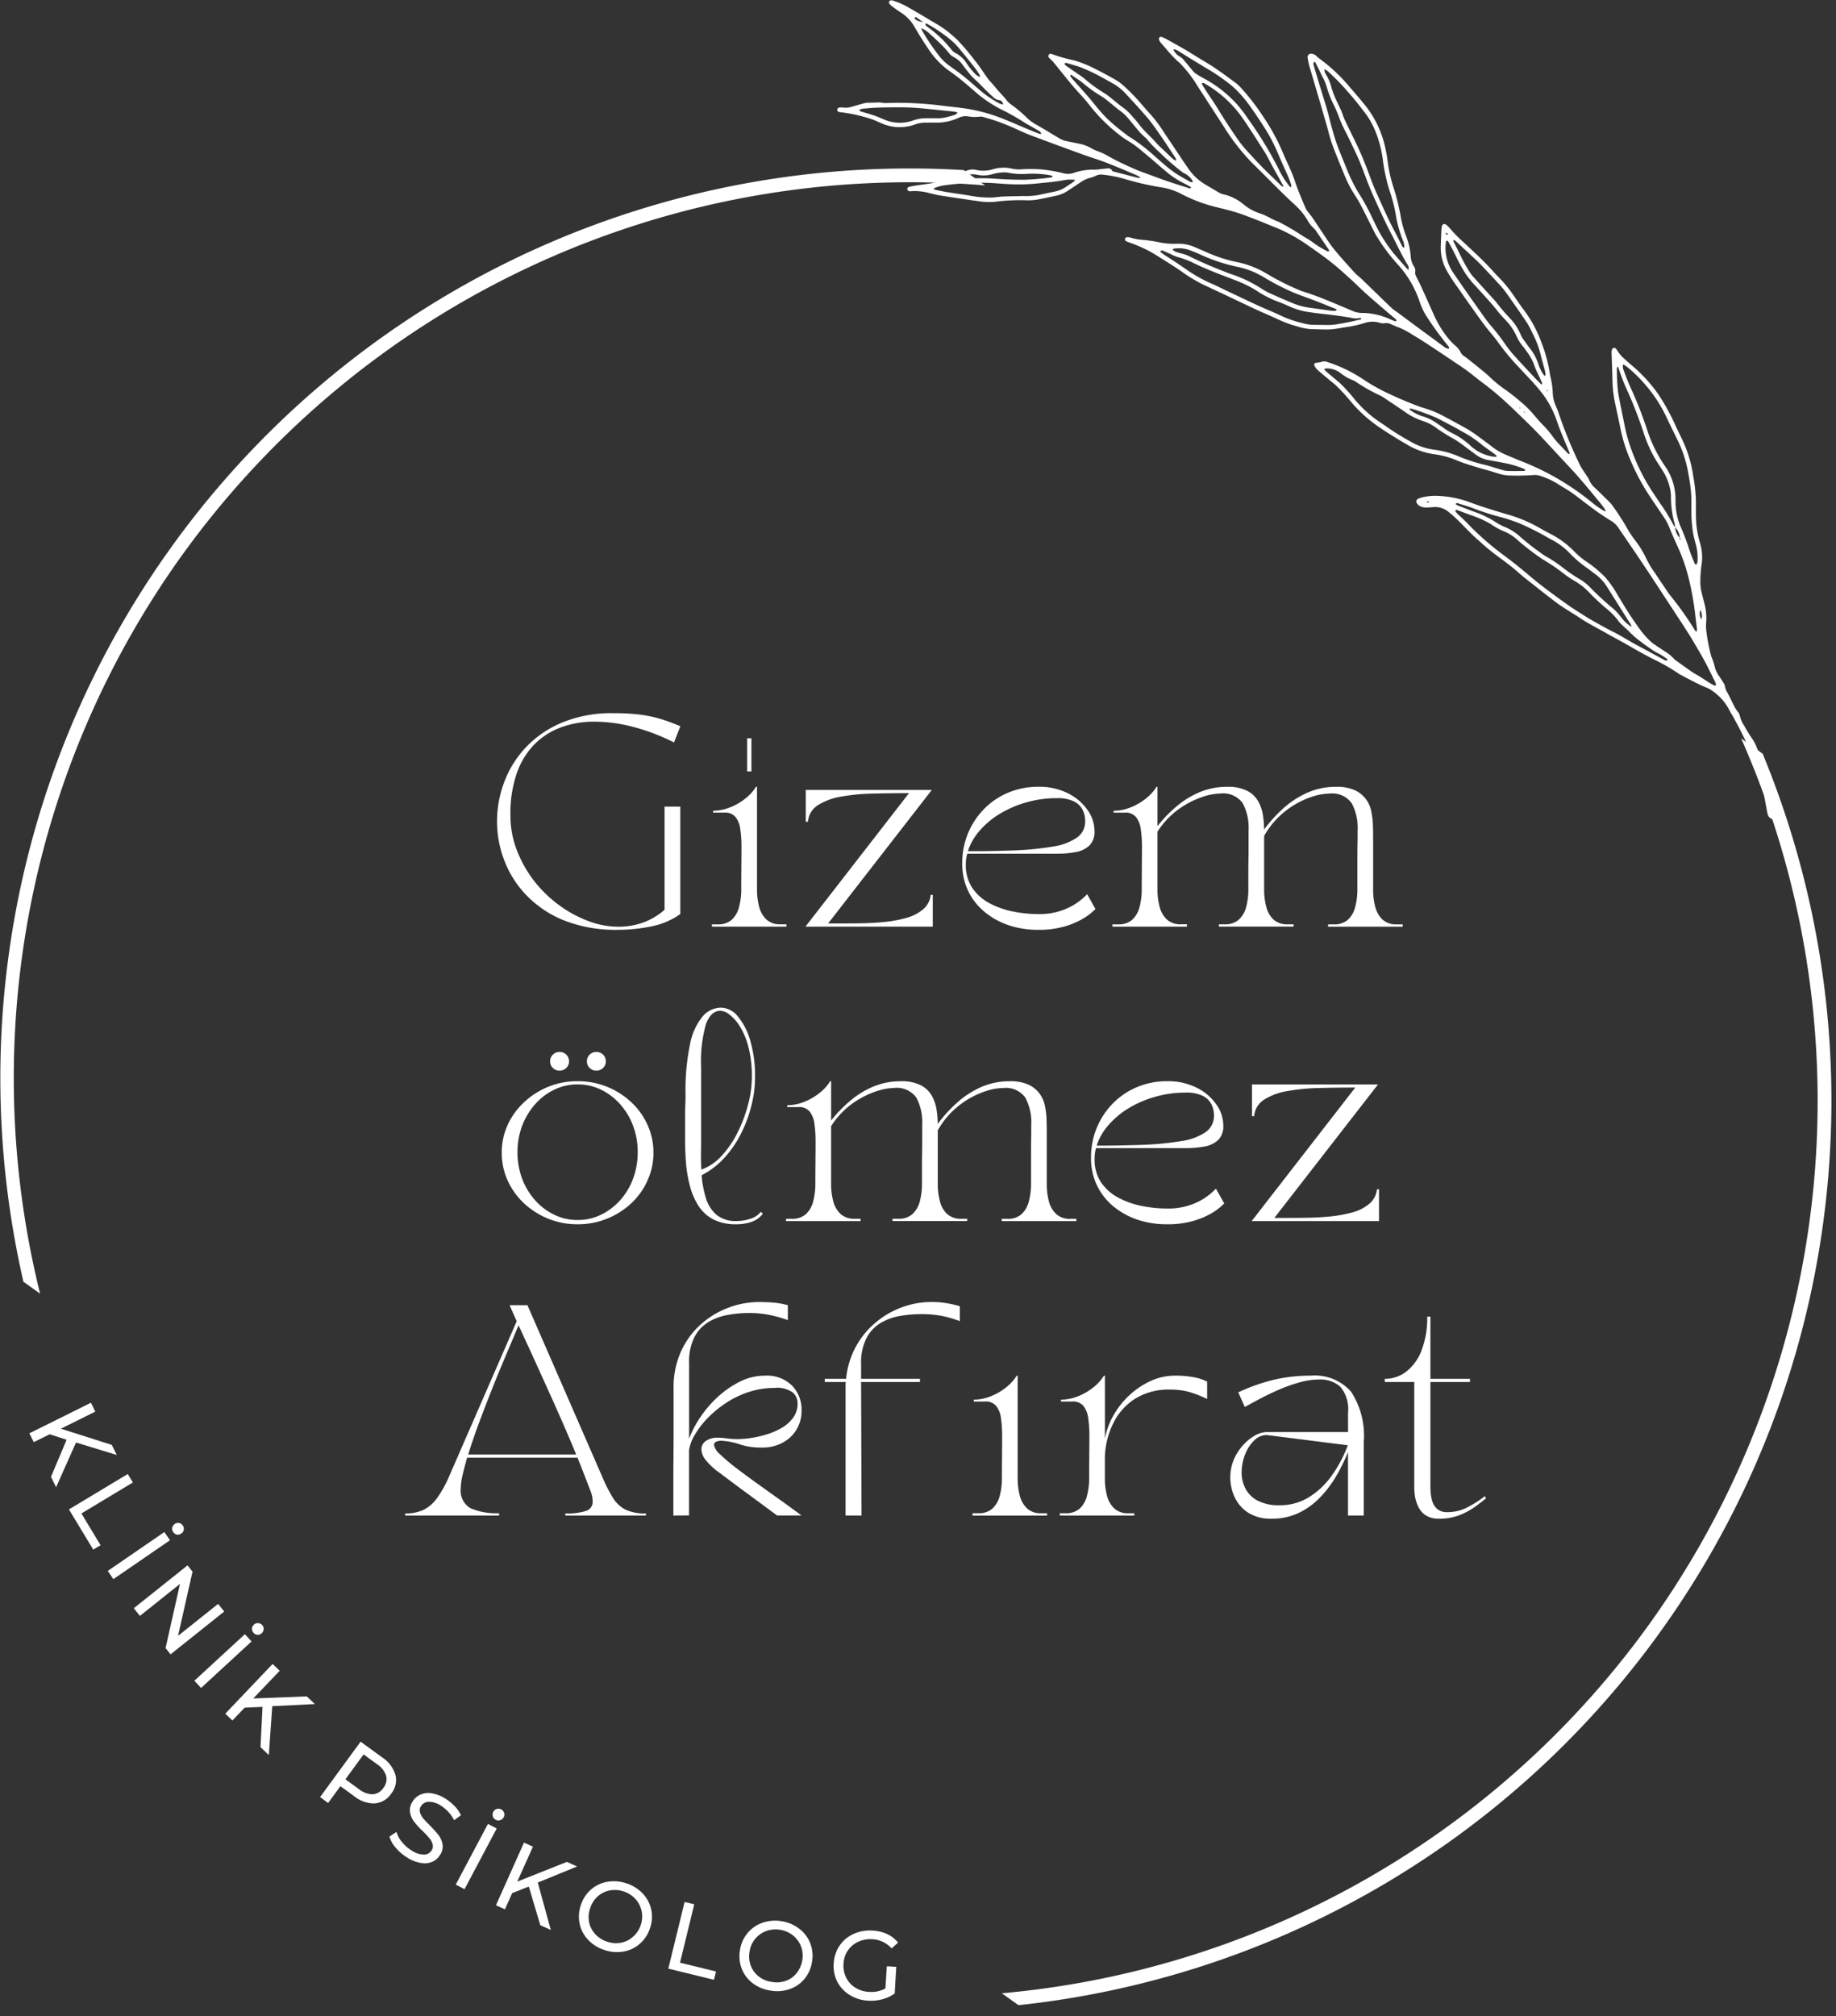 <svg xmlns="http://www.w3.org/2000/svg" xmlns:xlink="http://www.w3.org/1999/xlink" width="159.957" height="175.568" viewBox="0 0 159.957 175.568">
  <rect x="0" y="0" width="159.957" height="175.568" fill="#333333" stroke="none"/>
  <defs>
    <clipPath id="clip-path">
      <path id="Path_5" data-name="Path 5" d="M53,61h86.694V166.62H53Zm0,0" transform="translate(-53 -61)" fill="#fff"/>
    </clipPath>
    <clipPath id="clip-path-2">
      <path id="Path_4" data-name="Path 4" d="M20.8,129.272l73.377-102.9,32.806,23.4-73.375,102.9Zm0,0" transform="translate(-20.797 -26.375)" fill="#fff"/>
    </clipPath>
    <clipPath id="clip-path-3">
      <path id="Path_3" data-name="Path 3" d="M1.824,139.23,93.81,10.238,222.8,102.224,130.816,231.216Zm0,0" transform="translate(-1.824 -10.238)" fill="#fff"/>
    </clipPath>
    <clipPath id="clip-path-5">
      <path id="Path_24" data-name="Path 24" d="M180,142h82.42V253.725H180Zm0,0" transform="translate(-180 -142)" fill="#fff"/>
    </clipPath>
    <clipPath id="clip-path-6">
      <path id="Path_23" data-name="Path 23" d="M180.449,245.058l73.377-102.894,32.806,23.4L213.258,268.454Zm0,0" transform="translate(-180.449 -142.164)" fill="#fff"/>
    </clipPath>
    <clipPath id="clip-path-7">
      <path id="Path_22" data-name="Path 22" d="M132.617,234.439,224.6,105.447,95.611,13.461,3.625,142.453Zm0,0" transform="translate(-3.625 -13.461)" fill="#fff"/>
    </clipPath>
    <clipPath id="clip-path-9">
      <path id="Path_43" data-name="Path 43" d="M172.473,37.43h82.42v71.431h-82.42Zm0,0" transform="translate(-172.473 -37.43)" fill="#fff"/>
    </clipPath>
  </defs>
  <g id="Group_103" data-name="Group 103" transform="translate(-1145.5 -74.93)">
    <g id="Siyah_ve_Beyaz_Modern_Sade_İsme_Özel_Kadın_Kuaförü_Logo" data-name="Siyah ve Beyaz Modern Sade İsme Özel Kadın Kuaförü Logo" transform="translate(1145.5 74.93)">
      <g id="Group_4" data-name="Group 4" transform="translate(0 14.39)" clip-path="url(#clip-path)">
        <g id="Group_3" data-name="Group 3" transform="translate(-19.661 -21.139)" clip-path="url(#clip-path-2)">
          <g id="Group_2" data-name="Group 2" transform="translate(-11.583 -9.852)" clip-path="url(#clip-path-3)">
            <g id="Group_1" data-name="Group 1" transform="translate(0)" clip-path="url(#clip-path-3)">
              <path id="Path_1" data-name="Path 1" d="M196.779,186.693a79.215,79.215,0,1,1-18.5-110.488A79.322,79.322,0,0,1,196.779,186.693ZM68.741,95.387A78.044,78.044,0,1,0,177.6,77.157,78.122,78.122,0,0,0,68.741,95.387Zm0,0" transform="translate(-21.796 -30.211)" fill="#fff"/>
            </g>
          </g>
        </g>
      </g>
      <g id="Group_7" data-name="Group 7" transform="translate(2.56 122.161)">
        <g id="Group_6" data-name="Group 6" transform="translate(0 0)">
          <g id="Group_5" data-name="Group 5">
            <path id="Path_6" data-name="Path 6" d="M3.9.177,2.421-.3,1.038.387.656-.385,6.017-3.047l.382.773L3.4-.786,7.839.626l.429.878L4.72.416,2.984,4.308l-.448-.9Zm0,0" transform="translate(-0.656 3.047)" fill="#fff"/>
          </g>
        </g>
      </g>
      <g id="Group_10" data-name="Group 10" transform="translate(6.006 128.37)">
        <g id="Group_9" data-name="Group 9" transform="translate(0)">
          <g id="Group_8" data-name="Group 8">
            <path id="Path_7" data-name="Path 7" d="M5.873-3.781l.448.735L1.837-.347,3.507,2.419,2.868,2.8.75-.7Zm0,0" transform="translate(-0.75 3.781)" fill="#fff"/>
          </g>
        </g>
      </g>
      <g id="Group_13" data-name="Group 13" transform="translate(9.388 132.623)">
        <g id="Group_12" data-name="Group 12" transform="translate(0 0)">
          <g id="Group_11" data-name="Group 11" transform="translate(0 0)">
            <path id="Path_8" data-name="Path 8" d="M5.76-4.854l.487.715L1.315-.752.828-1.468Zm.773,0a.483.483,0,0,1-.086-.382.544.544,0,0,1,.219-.324.485.485,0,0,1,.372-.086.506.506,0,0,1,.324.219.505.505,0,0,1,.086.382.455.455,0,0,1-.21.315.51.51,0,0,1-.382.1A.484.484,0,0,1,6.533-4.854Zm0,0" transform="translate(-0.828 5.654)" fill="#fff"/>
          </g>
        </g>
      </g>
      <g id="Group_16" data-name="Group 16" transform="translate(11.657 136.327)">
        <g id="Group_15" data-name="Group 15" transform="translate(0 0)">
          <g id="Group_14" data-name="Group 14" transform="translate(0 0)">
            <path id="Path_9" data-name="Path 9" d="M8.8-.937,4.127,2.793l-.439-.544,1.259-5.59L1.456-.555.922-1.223,5.6-4.953l.439.544L4.776,1.181,8.267-1.6Zm0,0" transform="translate(-0.922 4.953)" fill="#fff"/>
          </g>
        </g>
      </g>
      <g id="Group_19" data-name="Group 19" transform="translate(16.934 141.352)">
        <g id="Group_18" data-name="Group 18" transform="translate(0 0)">
          <g id="Group_17" data-name="Group 17" transform="translate(0 0)">
            <path id="Path_10" data-name="Path 10" d="M5.4-6.178l.582.63-4.4,4.054L1-2.124Zm.763-.114a.508.508,0,0,1-.143-.362.475.475,0,0,1,.172-.353.44.44,0,0,1,.362-.134A.51.51,0,0,1,6.9-6.98a.459.459,0,0,1,.134.362.529.529,0,0,1-.162.353.537.537,0,0,1-.362.143A.491.491,0,0,1,6.161-6.293Zm0,0" transform="translate(-1 7.144)" fill="#fff"/>
          </g>
        </g>
      </g>
      <g id="Group_22" data-name="Group 22" transform="translate(19.628 144.91)">
        <g id="Group_21" data-name="Group 21" transform="translate(0 0)">
          <g id="Group_20" data-name="Group 20" transform="translate(0 0)">
            <path id="Path_11" data-name="Path 11" d="M4.306-2.339l-1.555.067L1.683-1.156l-.62-.591L5.184-6.078l.62.591L3.5-3.073,8.16-3.254l.706.668L5.155-2.4l-.3,4.255-.725-.687Zm0,0" transform="translate(-1.063 6.078)" fill="#fff"/>
          </g>
        </g>
      </g>
      <g id="Group_25" data-name="Group 25" transform="translate(27.891 151.672)">
        <g id="Group_24" data-name="Group 24" transform="translate(0 0)">
          <g id="Group_23" data-name="Group 23">
            <path id="Path_12" data-name="Path 12" d="M6.606-5.664A2.79,2.79,0,0,1,7.751-4.137a1.869,1.869,0,0,1-.372,1.622,1.886,1.886,0,0,1-1.44.849A2.735,2.735,0,0,1,4.145-2.3L2.952-3.164,1.884-1.7l-.7-.515,3.53-4.827ZM4.555-2.916a2,2,0,0,0,1.2.458,1.185,1.185,0,0,0,.935-.553A1.2,1.2,0,0,0,6.94-4.071a1.938,1.938,0,0,0-.8-1.011L4.975-5.931,3.391-3.765Zm0,0" transform="translate(-1.188 7.047)" fill="#fff"/>
          </g>
        </g>
      </g>
      <g id="Group_28" data-name="Group 28" transform="translate(33.93 156.152)">
        <g id="Group_27" data-name="Group 27" transform="translate(0 0)">
          <g id="Group_26" data-name="Group 26" transform="translate(0 0)">
            <path id="Path_13" data-name="Path 13" d="M2.639-1.242a4.226,4.226,0,0,1-1-.859,2.445,2.445,0,0,1-.544-.973l.611-.4a2.44,2.44,0,0,0,.477.878,3.153,3.153,0,0,0,.839.735A1.951,1.951,0,0,0,4.108-1.5a.778.778,0,0,0,.668-.382.655.655,0,0,0,.076-.525,1.269,1.269,0,0,0-.267-.506,6.748,6.748,0,0,0-.6-.639,7.546,7.546,0,0,1-.754-.83,1.848,1.848,0,0,1-.343-.8,1.332,1.332,0,0,1,.219-.935,1.492,1.492,0,0,1,.668-.6,1.73,1.73,0,0,1,.983-.124,3.132,3.132,0,0,1,1.2.458,4.292,4.292,0,0,1,.82.668,2.673,2.673,0,0,1,.544.792l-.6.429a2.753,2.753,0,0,0-.487-.715,3.3,3.3,0,0,0-.658-.553A1.872,1.872,0,0,0,4.509-6.1a.8.8,0,0,0-.668.382.665.665,0,0,0-.086.544,1.433,1.433,0,0,0,.277.515c.138.16.336.37.591.63a8.794,8.794,0,0,1,.754.839A1.856,1.856,0,0,1,5.72-2.4a1.266,1.266,0,0,1-.21.916,1.5,1.5,0,0,1-.668.6,1.662,1.662,0,0,1-.983.114A3.244,3.244,0,0,1,2.639-1.242Zm0,0" transform="translate(-1.094 6.862)" fill="#fff"/>
          </g>
        </g>
      </g>
      <g id="Group_31" data-name="Group 31" transform="translate(39.708 157.522)">
        <g id="Group_30" data-name="Group 30" transform="translate(0 0)">
          <g id="Group_29" data-name="Group 29" transform="translate(0 0)">
            <path id="Path_14" data-name="Path 14" d="M4.1-8.81l.763.4L2.06-3.124l-.763-.4Zm.677-.362a.452.452,0,0,1-.248-.3.516.516,0,0,1,.038-.391.488.488,0,0,1,.3-.248.533.533,0,0,1,.391.038.5.5,0,0,1,.248.305.459.459,0,0,1-.038.382.494.494,0,0,1-.3.248A.462.462,0,0,1,4.779-9.172Zm0,0" transform="translate(-1.297 10.128)" fill="#fff"/>
          </g>
        </g>
      </g>
      <g id="Group_34" data-name="Group 34" transform="translate(43.209 160.469)">
        <g id="Group_33" data-name="Group 33" transform="translate(0 0)">
          <g id="Group_32" data-name="Group 32">
            <path id="Path_15" data-name="Path 15" d="M4.206-4.518l-1.45.572-.63,1.412-.782-.353L3.786-8.344l.782.353L3.2-4.948,7.525-6.665l.887.4-3.425,1.4L6.123-.741l-.916-.41Zm0,0" transform="translate(-1.344 8.344)" fill="#fff"/>
          </g>
        </g>
      </g>
      <g id="Group_37" data-name="Group 37" transform="translate(50.435 163.834)">
        <g id="Group_36" data-name="Group 36" transform="translate(0 0)">
          <g id="Group_35" data-name="Group 35" transform="translate(0)">
            <path id="Path_16" data-name="Path 16" d="M4.139-1.816a3.331,3.331,0,0,1-1.421-.9,2.859,2.859,0,0,1-.725-1.4,3.051,3.051,0,0,1,.114-1.622,2.99,2.99,0,0,1,.887-1.345,2.879,2.879,0,0,1,1.431-.668A3.4,3.4,0,0,1,6.1-7.606a3.356,3.356,0,0,1,1.412.9,2.919,2.919,0,0,1,.725,1.4,3.075,3.075,0,0,1-.114,1.612,3.077,3.077,0,0,1-.9,1.355A2.841,2.841,0,0,1,5.8-1.673,3.32,3.32,0,0,1,4.139-1.816Zm.238-.725a2.354,2.354,0,0,0,1.212.1A2.124,2.124,0,0,0,6.638-2.96a2.3,2.3,0,0,0,.677-1.011A2.3,2.3,0,0,0,7.4-5.183a2.29,2.29,0,0,0-.525-1.049A2.322,2.322,0,0,0,5.856-6.9,2.388,2.388,0,0,0,4.635-7a2.207,2.207,0,0,0-1.059.515A2.325,2.325,0,0,0,2.918-5.46a2.321,2.321,0,0,0-.1,1.212A2.149,2.149,0,0,0,3.347-3.2,2.414,2.414,0,0,0,4.377-2.541Zm0,0" transform="translate(-1.931 7.797)" fill="#fff"/>
          </g>
        </g>
      </g>
      <g id="Group_40" data-name="Group 40" transform="translate(58.224 165.634)">
        <g id="Group_39" data-name="Group 39" transform="translate(0 0)">
          <g id="Group_38" data-name="Group 38">
            <path id="Path_17" data-name="Path 17" d="M2.843-9.172l.839.21L2.443-3.878l3.138.763L5.4-2.389,1.422-3.362Zm0,0" transform="translate(-1.422 9.172)" fill="#fff"/>
          </g>
        </g>
      </g>
      <g id="Group_43" data-name="Group 43" transform="translate(64.423 167.267)">
        <g id="Group_42" data-name="Group 42" transform="translate(0 0)">
          <g id="Group_41" data-name="Group 41" transform="translate(0 0)">
            <path id="Path_18" data-name="Path 18" d="M4.075-2.885a3.389,3.389,0,0,1-1.555-.63,2.954,2.954,0,0,1-.963-1.259,3.028,3.028,0,0,1-.162-1.612,2.953,2.953,0,0,1,.639-1.479,2.888,2.888,0,0,1,1.288-.916A3.376,3.376,0,0,1,5-8.933a3.381,3.381,0,0,1,1.545.649,2.842,2.842,0,0,1,.963,1.25,3.008,3.008,0,0,1,.172,1.612,3.059,3.059,0,0,1-.649,1.5,2.871,2.871,0,0,1-1.288.9A3.269,3.269,0,0,1,4.075-2.885Zm.114-.754a2.319,2.319,0,0,0,1.212-.1,2.061,2.061,0,0,0,.944-.687,2.459,2.459,0,0,0,.487-1.126,2.326,2.326,0,0,0-.124-1.2,2.255,2.255,0,0,0-.7-.944,2.416,2.416,0,0,0-1.126-.487,2.442,2.442,0,0,0-1.231.124,2.265,2.265,0,0,0-.944.687,2.229,2.229,0,0,0-.477,1.116,2.258,2.258,0,0,0,.114,1.212,2.209,2.209,0,0,0,.706.944A2.341,2.341,0,0,0,4.19-3.639Zm0,0" transform="translate(-1.352 8.975)" fill="#fff"/>
          </g>
        </g>
      </g>
      <g id="Group_46" data-name="Group 46" transform="translate(72.629 168.123)">
        <g id="Group_45" data-name="Group 45" transform="translate(0 0)">
          <g id="Group_44" data-name="Group 44" transform="translate(0 0)">
            <path id="Path_19" data-name="Path 19" d="M5.575-6.456l.82.048L6.262-4.09a3.226,3.226,0,0,1-1.068.506,3.921,3.921,0,0,1-1.24.124,3.346,3.346,0,0,1-1.6-.487A2.972,2.972,0,0,1,1.263-5.1,3.009,3.009,0,0,1,.948-6.7a3.017,3.017,0,0,1,.5-1.536A2.871,2.871,0,0,1,2.656-9.261a3.449,3.449,0,0,1,1.66-.305A3.5,3.5,0,0,1,5.6-9.261a2.647,2.647,0,0,1,.954.744l-.563.506a2.388,2.388,0,0,0-1.688-.8,2.547,2.547,0,0,0-1.24.229,2.252,2.252,0,0,0-.9.773,2.224,2.224,0,0,0-.362,1.154,2.3,2.3,0,0,0,.238,1.2,2.128,2.128,0,0,0,.8.868,2.467,2.467,0,0,0,1.192.362,2.549,2.549,0,0,0,1.421-.3Zm0,0" transform="translate(-0.941 9.571)" fill="#fff"/>
          </g>
        </g>
      </g>
      <g id="Group_50" data-name="Group 50" transform="translate(77.536 63.842)" clip-path="url(#clip-path-5)">
        <g id="Group_49" data-name="Group 49" transform="translate(0.274 0.1)" clip-path="url(#clip-path-6)">
          <g id="Group_48" data-name="Group 48" transform="translate(-107.955 -78.576)" clip-path="url(#clip-path-7)">
            <g id="Group_47" data-name="Group 47" transform="translate(0 0)" clip-path="url(#clip-path-7)">
              <path id="Path_20" data-name="Path 20" d="M69.592,97.93a79.215,79.215,0,1,0,110.488-18.5A79.321,79.321,0,0,0,69.592,97.93ZM197.63,189.236A78.045,78.045,0,1,1,179.4,80.38,78.126,78.126,0,0,1,197.63,189.236Zm0,0" transform="translate(-23.598 -33.434)" fill="#fff"/>
            </g>
          </g>
        </g>
      </g>
      <g id="Group_53" data-name="Group 53" transform="translate(43.303 62.108)">
        <g id="Group_52" data-name="Group 52" transform="translate(0 0)">
          <g id="Group_51" data-name="Group 51">
            <path id="Path_25" data-name="Path 25" d="M12.938-11.584a12.351,12.351,0,0,1-4.646-.8,9.459,9.459,0,0,1-3.282-2.165,8.95,8.95,0,0,1-1.956-3.043,9.44,9.44,0,0,1-.649-3.425,9.688,9.688,0,0,1,.639-3.463,9.022,9.022,0,0,1,1.908-3.034A9.23,9.23,0,0,1,8.12-29.652a11.25,11.25,0,0,1,4.407-.8,19.517,19.517,0,0,1,2.118.1A10.993,10.993,0,0,1,16.477-30a15.385,15.385,0,0,1,1.9.687l-.553,1.412a17.538,17.538,0,0,0-3.482-1.336,13.539,13.539,0,0,0-3.472-.477,8.415,8.415,0,0,0-2.786.458A6.394,6.394,0,0,0,5.755-27.83a6.788,6.788,0,0,0-1.6,2.528,10.711,10.711,0,0,0-.582,3.749,8.294,8.294,0,0,0,.563,3.043A10.563,10.563,0,0,0,5.64-15.839a10.994,10.994,0,0,0,2.165,2.1,10.436,10.436,0,0,0,2.537,1.383,7.4,7.4,0,0,0,2.614.5,6.262,6.262,0,0,0,2.251-.391A5.735,5.735,0,0,0,17-13.33v-8.986h1.374v9.358a6.578,6.578,0,0,1-2.537,1.078A14.506,14.506,0,0,1,12.938-11.584Zm0,0" transform="translate(-2.406 30.453)" fill="#fff"/>
          </g>
        </g>
      </g>
      <g id="Group_56" data-name="Group 56" transform="translate(62.022 64.293)">
        <g id="Group_55" data-name="Group 55" transform="translate(0 0)">
          <g id="Group_54" data-name="Group 54">
            <path id="Path_26" data-name="Path 26" d="M.906-10.467v-.2h.506a1.769,1.769,0,0,0,1.221-.4,2.278,2.278,0,0,0,.639-1.107,5.907,5.907,0,0,0,.191-1.555q0-.876.01-1.746c0-.577.01-1.059.01-1.44V-17.5a10.238,10.238,0,0,0-.1-1.431,2.127,2.127,0,0,0-.4-1.059A1.151,1.151,0,0,0,2-20.4H1.011v-.162a4.049,4.049,0,0,0,1.46-.286,5.2,5.2,0,0,0,1.345-.773,3.912,3.912,0,0,0,.935-1.03h.086v8.919a5.809,5.809,0,0,0,.191,1.555,2.309,2.309,0,0,0,.649,1.107,1.747,1.747,0,0,0,1.212.4H7.4v.2ZM3.978-26.875H4.35v2.89H3.978Zm0,0" transform="translate(-0.906 26.875)" fill="#fff"/>
          </g>
        </g>
      </g>
      <g id="Group_59" data-name="Group 59" transform="translate(70.172 68.795)">
        <g id="Group_58" data-name="Group 58" transform="translate(0 0)">
          <g id="Group_57" data-name="Group 57">
            <path id="Path_27" data-name="Path 27" d="M13.5-7.595H2.406l9.024-11.629q-1.556,0-3.081.038a17.4,17.4,0,0,0-2.776.258,5.566,5.566,0,0,0-2.051.735,1.891,1.891,0,0,0-.9,1.46H2.435V-19.5h10.98L4.381-7.871c.839,0,1.674,0,2.509-.01S8.511-7.924,9.256-8a11.174,11.174,0,0,0,1.994-.372,3.766,3.766,0,0,0,1.421-.744,1.9,1.9,0,0,0,.649-1.25H13.5Zm0,0" transform="translate(-2.406 19.5)" fill="#fff"/>
          </g>
        </g>
      </g>
      <g id="Group_62" data-name="Group 62" transform="translate(83.83 68.519)">
        <g id="Group_61" data-name="Group 61" transform="translate(0 0)">
          <g id="Group_60" data-name="Group 60">
            <path id="Path_28" data-name="Path 28" d="M8.408-7.495a8,8,0,0,1-2.566-.4,6.694,6.694,0,0,1-2.1-1.164,5.41,5.41,0,0,1-1.431-1.832A5.479,5.479,0,0,1,1.8-13.285a6.686,6.686,0,0,1,.515-2.642,6.607,6.607,0,0,1,1.421-2.127,6.433,6.433,0,0,1,2.1-1.4,6.714,6.714,0,0,1,2.576-.5,5.554,5.554,0,0,1,2.623.582,4.509,4.509,0,0,1,1.688,1.45,3.174,3.174,0,0,1,.6,1.812,1.681,1.681,0,0,1-.439,1.269,2.329,2.329,0,0,1-1.183.572,8.6,8.6,0,0,1-1.622.143H2.236a3.405,3.405,0,0,0-.124.935,3.565,3.565,0,0,0,.572,2.061A4.214,4.214,0,0,0,4.2-9.8a7.33,7.33,0,0,0,2.051.715,11.221,11.221,0,0,0,2.194.219A5.948,5.948,0,0,0,10.3-9.126a5.564,5.564,0,0,0,1.316-.6,5.778,5.778,0,0,0,.8-.611c.176-.172.267-.258.267-.258l.725,1.288-.3.277a5.265,5.265,0,0,1-.906.63,7.089,7.089,0,0,1-1.555.63A8.006,8.006,0,0,1,8.408-7.495ZM2.293-14.344c.718,0,1.455,0,2.213-.019s1.431-.031,2.022-.057a25.755,25.755,0,0,0,3.215-.334,4.945,4.945,0,0,0,2.051-.773,1.7,1.7,0,0,0,.715-1.46,2.118,2.118,0,0,0-.229-.973,1.638,1.638,0,0,0-.763-.725,3.184,3.184,0,0,0-1.46-.277,9.571,9.571,0,0,0-2.69.372,9.3,9.3,0,0,0-2.309,1A7.351,7.351,0,0,0,3.3-16.109,5,5,0,0,0,2.293-14.344Zm0,0" transform="translate(-1.797 19.953)" fill="#fff"/>
          </g>
        </g>
      </g>
      <g id="Group_65" data-name="Group 65" transform="translate(96.913 68.519)">
        <g id="Group_64" data-name="Group 64" transform="translate(0 0)">
          <g id="Group_63" data-name="Group 63">
            <path id="Path_29" data-name="Path 29" d="M7.4-7.771H.906v-.2h.506a1.769,1.769,0,0,0,1.221-.4,2.278,2.278,0,0,0,.639-1.107,5.907,5.907,0,0,0,.191-1.555q0-.876.01-1.746c0-.577.01-1.059.01-1.44V-14.8a10.238,10.238,0,0,0-.1-1.431,2.127,2.127,0,0,0-.4-1.059A1.151,1.151,0,0,0,2-17.7H1.011v-.162a4.049,4.049,0,0,0,1.46-.286,5.2,5.2,0,0,0,1.345-.773,3.912,3.912,0,0,0,.935-1.03h.086v3.425a11.522,11.522,0,0,1,1.622-1.688,7.786,7.786,0,0,1,2.022-1.259,6.151,6.151,0,0,1,2.423-.477,3.674,3.674,0,0,1,1.755.353,2.3,2.3,0,0,1,.954.916,3.539,3.539,0,0,1,.41,1.212,7.75,7.75,0,0,1,.1,1.24,12.311,12.311,0,0,1,1.65-1.822,8.046,8.046,0,0,1,2.089-1.374,6.125,6.125,0,0,1,2.537-.525,3.782,3.782,0,0,1,1.65.305,2.519,2.519,0,0,1,.963.792,2.69,2.69,0,0,1,.458,1.068,7.47,7.47,0,0,1,.134,1.164c.012.382.019.732.019,1.049v4.541a5.809,5.809,0,0,0,.191,1.555,2.309,2.309,0,0,0,.649,1.107,1.747,1.747,0,0,0,1.212.4H26.2v.2H19.7v-.2H20.2a1.769,1.769,0,0,0,1.221-.4,2.278,2.278,0,0,0,.639-1.107,5.907,5.907,0,0,0,.191-1.555V-13.6c0-.463,0-.89.01-1.278s.01-.7.01-.935v-.362a4.5,4.5,0,0,0-.515-2.347,2.079,2.079,0,0,0-1.936-.839,4.864,4.864,0,0,0-1.278.2,7.556,7.556,0,0,0-1.517.63A7.7,7.7,0,0,0,15.473-17.4a7.122,7.122,0,0,0-1.345,1.727v4.636a5.809,5.809,0,0,0,.191,1.555,2.242,2.242,0,0,0,.639,1.107,1.765,1.765,0,0,0,1.221.4h.515v.2H10.188v-.2H10.7a1.756,1.756,0,0,0,1.212-.4,2.237,2.237,0,0,0,.649-1.107,5.907,5.907,0,0,0,.191-1.555v-1.192c0-.451,0-.909.01-1.374s.01-.89.01-1.278v-1.3a4.5,4.5,0,0,0-.515-2.347,2.1,2.1,0,0,0-1.946-.839,5.344,5.344,0,0,0-1.66.334,7.72,7.72,0,0,0-1.994,1.049,7.143,7.143,0,0,0-1.822,1.946v5a5.809,5.809,0,0,0,.191,1.555,2.309,2.309,0,0,0,.649,1.107,1.747,1.747,0,0,0,1.212.4H7.4Zm0,0" transform="translate(-0.906 19.953)" fill="#fff"/>
          </g>
        </g>
      </g>
      <g id="Group_68" data-name="Group 68" transform="translate(43.711 91.614)">
        <g id="Group_67" data-name="Group 67" transform="translate(0 0)">
          <g id="Group_66" data-name="Group 66">
            <path id="Path_30" data-name="Path 30" d="M8.408-9.12a6.724,6.724,0,0,1-2.566-.487,6.9,6.9,0,0,1-2.1-1.336,6.229,6.229,0,0,1-1.431-1.994A5.765,5.765,0,0,1,1.8-15.349a5.761,5.761,0,0,1,.515-2.423,6.2,6.2,0,0,1,1.431-1.975,6.84,6.84,0,0,1,2.1-1.345,6.724,6.724,0,0,1,2.566-.487,6.733,6.733,0,0,1,2.566.487,6.829,6.829,0,0,1,2.108,1.345A6.1,6.1,0,0,1,14.5-17.772a5.761,5.761,0,0,1,.515,2.423,5.765,5.765,0,0,1-.515,2.413,6.129,6.129,0,0,1-1.421,1.994,6.891,6.891,0,0,1-2.108,1.336A6.733,6.733,0,0,1,8.408-9.12ZM3.171-15.406a6.57,6.57,0,0,0,.4,2.309A6.075,6.075,0,0,0,4.7-11.218,5.291,5.291,0,0,0,6.376-9.949a4.626,4.626,0,0,0,2.032.458,4.6,4.6,0,0,0,2.032-.458,5.344,5.344,0,0,0,1.679-1.269A5.9,5.9,0,0,0,13.244-13.1a6.57,6.57,0,0,0,.4-2.309,6.392,6.392,0,0,0-.4-2.28,5.949,5.949,0,0,0-1.126-1.879,5.3,5.3,0,0,0-1.679-1.278A4.6,4.6,0,0,0,8.408-21.3a4.626,4.626,0,0,0-2.032.458A5.251,5.251,0,0,0,4.7-19.565a6.131,6.131,0,0,0-1.126,1.879A6.392,6.392,0,0,0,3.171-15.406ZM6.013-23.3a.8.8,0,0,1,.238-.591.8.8,0,0,1,.582-.238.813.813,0,0,1,.591.238.813.813,0,0,1,.238.591.772.772,0,0,1-.238.563.8.8,0,0,1-.591.238.786.786,0,0,1-.582-.238A.763.763,0,0,1,6.013-23.3Zm3.205,0a.8.8,0,0,1,.238-.591.8.8,0,0,1,.582-.238.813.813,0,0,1,.591.238.813.813,0,0,1,.238.591.772.772,0,0,1-.238.563.8.8,0,0,1-.591.238.786.786,0,0,1-.582-.238A.763.763,0,0,1,9.219-23.3Zm0,0" transform="translate(-1.797 24.125)" fill="#fff"/>
          </g>
        </g>
      </g>
      <g id="Group_71" data-name="Group 71" transform="translate(59.686 87.75)">
        <g id="Group_70" data-name="Group 70" transform="translate(0 0)">
          <g id="Group_69" data-name="Group 69">
            <path id="Path_31" data-name="Path 31" d="M7.187-11.584A4.318,4.318,0,0,1,5.174-12a3.484,3.484,0,0,1-1.288-1.164,5.9,5.9,0,0,1-.744-1.688,11.359,11.359,0,0,1-.353-1.994c-.057-.706-.086-1.407-.086-2.108v-1.984c0-.367,0-.715.019-1.04s.019-.62.019-.887a19.735,19.735,0,0,1,.391-4.388,5.383,5.383,0,0,1,1.1-2.433,2.136,2.136,0,0,1,1.6-.763,1.947,1.947,0,0,1,1.46.754,5.759,5.759,0,0,1,1.087,2.108,10.917,10.917,0,0,1,.42,3.205,10.081,10.081,0,0,1-.315,2.452,11.257,11.257,0,0,1-.906,2.442,9.294,9.294,0,0,1-1.46,2.127,6.95,6.95,0,0,1-1.975,1.507,9.227,9.227,0,0,0,.382,2.013A3.048,3.048,0,0,0,5.45-12.4a2.643,2.643,0,0,0,1.755.534,3.7,3.7,0,0,0,1.192-.2,1.77,1.77,0,0,0,.9-.6l.181.162a2.08,2.08,0,0,1-1,.715A4,4,0,0,1,7.187-11.584ZM4.1-19.387c0,.5,0,1.011-.01,1.526s0,1.016.029,1.517A4.373,4.373,0,0,0,5.88-17.537a8.378,8.378,0,0,0,1.393-2.032A12.186,12.186,0,0,0,8.188-22a9.473,9.473,0,0,0,.334-2.4A10.052,10.052,0,0,0,8.226-27a6.417,6.417,0,0,0-.735-1.793,3.837,3.837,0,0,0-.906-1.04,1.409,1.409,0,0,0-.792-.343c-.56,0-.983.386-1.269,1.154A11.827,11.827,0,0,0,4.1-25.254Zm0,0" transform="translate(-2.703 30.453)" fill="#fff"/>
          </g>
        </g>
      </g>
      <g id="Group_74" data-name="Group 74" transform="translate(68.479 94.161)">
        <g id="Group_73" data-name="Group 73" transform="translate(0 0)">
          <g id="Group_72" data-name="Group 72">
            <path id="Path_32" data-name="Path 32" d="M7.4-7.771H.906v-.2h.506a1.769,1.769,0,0,0,1.221-.4,2.278,2.278,0,0,0,.639-1.107,5.907,5.907,0,0,0,.191-1.555q0-.876.01-1.746c0-.577.01-1.059.01-1.44V-14.8a10.238,10.238,0,0,0-.1-1.431,2.127,2.127,0,0,0-.4-1.059A1.151,1.151,0,0,0,2-17.7H1.011v-.162a4.049,4.049,0,0,0,1.46-.286,5.2,5.2,0,0,0,1.345-.773,3.912,3.912,0,0,0,.935-1.03h.086v3.425a11.522,11.522,0,0,1,1.622-1.688,7.786,7.786,0,0,1,2.022-1.259,6.151,6.151,0,0,1,2.423-.477,3.674,3.674,0,0,1,1.755.353,2.3,2.3,0,0,1,.954.916,3.539,3.539,0,0,1,.41,1.212,7.75,7.75,0,0,1,.1,1.24,12.311,12.311,0,0,1,1.65-1.822,8.046,8.046,0,0,1,2.089-1.374,6.125,6.125,0,0,1,2.537-.525,3.782,3.782,0,0,1,1.65.305,2.519,2.519,0,0,1,.963.792,2.69,2.69,0,0,1,.458,1.068,7.47,7.47,0,0,1,.134,1.164c.012.382.019.732.019,1.049v4.541a5.809,5.809,0,0,0,.191,1.555,2.309,2.309,0,0,0,.649,1.107,1.747,1.747,0,0,0,1.212.4H26.2v.2H19.7v-.2H20.2a1.769,1.769,0,0,0,1.221-.4,2.278,2.278,0,0,0,.639-1.107,5.907,5.907,0,0,0,.191-1.555V-13.6c0-.463,0-.89.01-1.278s.01-.7.01-.935v-.362a4.5,4.5,0,0,0-.515-2.347,2.079,2.079,0,0,0-1.936-.839,4.864,4.864,0,0,0-1.278.2,7.556,7.556,0,0,0-1.517.63A7.7,7.7,0,0,0,15.473-17.4a7.122,7.122,0,0,0-1.345,1.727v4.636a5.809,5.809,0,0,0,.191,1.555,2.242,2.242,0,0,0,.639,1.107,1.765,1.765,0,0,0,1.221.4h.515v.2H10.188v-.2H10.7a1.756,1.756,0,0,0,1.212-.4,2.237,2.237,0,0,0,.649-1.107,5.907,5.907,0,0,0,.191-1.555v-1.192c0-.451,0-.909.01-1.374s.01-.89.01-1.278v-1.3a4.5,4.5,0,0,0-.515-2.347,2.1,2.1,0,0,0-1.946-.839,5.344,5.344,0,0,0-1.66.334,7.72,7.72,0,0,0-1.994,1.049,7.143,7.143,0,0,0-1.822,1.946v5a5.809,5.809,0,0,0,.191,1.555,2.309,2.309,0,0,0,.649,1.107,1.747,1.747,0,0,0,1.212.4H7.4Zm0,0" transform="translate(-0.906 19.953)" fill="#fff"/>
          </g>
        </g>
      </g>
      <g id="Group_77" data-name="Group 77" transform="translate(95.05 94.161)">
        <g id="Group_76" data-name="Group 76" transform="translate(0 0)">
          <g id="Group_75" data-name="Group 75">
            <path id="Path_33" data-name="Path 33" d="M8.408-7.495a8,8,0,0,1-2.566-.4,6.694,6.694,0,0,1-2.1-1.164,5.41,5.41,0,0,1-1.431-1.832A5.479,5.479,0,0,1,1.8-13.285a6.686,6.686,0,0,1,.515-2.642,6.607,6.607,0,0,1,1.421-2.127,6.433,6.433,0,0,1,2.1-1.4,6.714,6.714,0,0,1,2.576-.5,5.554,5.554,0,0,1,2.623.582,4.509,4.509,0,0,1,1.688,1.45,3.174,3.174,0,0,1,.6,1.812,1.681,1.681,0,0,1-.439,1.269,2.329,2.329,0,0,1-1.183.572,8.6,8.6,0,0,1-1.622.143H2.236a3.405,3.405,0,0,0-.124.935,3.565,3.565,0,0,0,.572,2.061A4.214,4.214,0,0,0,4.2-9.8a7.33,7.33,0,0,0,2.051.715,11.221,11.221,0,0,0,2.194.219A5.948,5.948,0,0,0,10.3-9.126a5.564,5.564,0,0,0,1.316-.6,5.778,5.778,0,0,0,.8-.611c.176-.172.267-.258.267-.258l.725,1.288-.3.277a5.265,5.265,0,0,1-.906.63,7.089,7.089,0,0,1-1.555.63A8.006,8.006,0,0,1,8.408-7.495ZM2.293-14.344c.718,0,1.455,0,2.213-.019s1.431-.031,2.022-.057a25.755,25.755,0,0,0,3.215-.334,4.945,4.945,0,0,0,2.051-.773,1.7,1.7,0,0,0,.715-1.46,2.118,2.118,0,0,0-.229-.973,1.638,1.638,0,0,0-.763-.725,3.184,3.184,0,0,0-1.46-.277,9.571,9.571,0,0,0-2.69.372,9.3,9.3,0,0,0-2.309,1A7.351,7.351,0,0,0,3.3-16.109,5,5,0,0,0,2.293-14.344Zm0,0" transform="translate(-1.797 19.953)" fill="#fff"/>
          </g>
        </g>
      </g>
      <g id="Group_80" data-name="Group 80" transform="translate(109.049 94.437)">
        <g id="Group_79" data-name="Group 79" transform="translate(0 0)">
          <g id="Group_78" data-name="Group 78">
            <path id="Path_34" data-name="Path 34" d="M13.5-7.595H2.406l9.024-11.629q-1.556,0-3.081.038a17.4,17.4,0,0,0-2.776.258,5.566,5.566,0,0,0-2.051.735,1.891,1.891,0,0,0-.9,1.46H2.435V-19.5h10.98L4.381-7.871c.839,0,1.674,0,2.509-.01S8.511-7.924,9.256-8a11.174,11.174,0,0,0,1.994-.372,3.766,3.766,0,0,0,1.421-.744,1.9,1.9,0,0,0,.649-1.25H13.5Zm0,0" transform="translate(-2.406 19.5)" fill="#fff"/>
          </g>
        </g>
      </g>
      <g id="Group_83" data-name="Group 83" transform="translate(35.297 113.669)">
        <g id="Group_82" data-name="Group 82" transform="translate(0 0)">
          <g id="Group_81" data-name="Group 81">
            <path id="Path_35" data-name="Path 35" d="M9.091-11.684H.906v-.181a3.639,3.639,0,0,0,1.622-.324,3.28,3.28,0,0,0,1.183-1.049,10.177,10.177,0,0,0,1.04-1.889l5.876-13.479c-.186-.413-.334-.746-.448-1L10.007-30h1.555l6.487,14.872A14,14,0,0,0,19-13.239a2.868,2.868,0,0,0,1.116,1.049,4.045,4.045,0,0,0,1.774.324v.181H14.862v-.181a5.315,5.315,0,0,0,1.765-.21.83.83,0,0,0,.611-.668,2.539,2.539,0,0,0-.219-1.173c-.16-.42-.331-.863-.515-1.336s-.372-.966-.582-1.469H6.306q-.24.841-.4,1.526a5.371,5.371,0,0,0-.153,1.126,1.767,1.767,0,0,0,.859,1.755,5.726,5.726,0,0,0,2.48.429ZM6.4-17h9.406q-.565-1.374-1.2-2.824t-1.269-2.843q-.622-1.381-1.154-2.547t-.9-1.956c-.243-.534-.408-.892-.5-1.078q-.25.612-.668,1.593t-.916,2.175q-.5,1.2-1.011,2.509t-.983,2.585Q6.743-18.113,6.4-17Zm0,0" transform="translate(-0.906 30)" fill="#fff"/>
          </g>
        </g>
      </g>
      <g id="Group_86" data-name="Group 86" transform="translate(58.664 113.392)">
        <g id="Group_85" data-name="Group 85" transform="translate(0 0)">
          <g id="Group_84" data-name="Group 84">
            <path id="Path_36" data-name="Path 36" d="M3-11.861v-3.2q0-.962.01-1.812c0-.565.01-1.03.01-1.393v-4.665a7.542,7.542,0,0,1,.649-3.224A7.1,7.1,0,0,1,5.4-28.517a7.657,7.657,0,0,1,2.413-1.45,7.55,7.55,0,0,1,2.633-.487q.751,0,1.345.057a6.888,6.888,0,0,1,1.183.219v1.3a10.956,10.956,0,0,0-1.631-.458A8.969,8.969,0,0,0,9.554-29.5a10.08,10.08,0,0,0-1.765.162,5.066,5.066,0,0,0-1.688.6,3.353,3.353,0,0,0-1.25,1.307,4.7,4.7,0,0,0-.477,2.289v6.592a8.677,8.677,0,0,1,.954-1.841,9.842,9.842,0,0,1,1.526-1.784A8.344,8.344,0,0,1,8.79-23.518a4.9,4.9,0,0,1,2.194-.525,3.1,3.1,0,0,1,2.356.868A3,3,0,0,1,14.171-21a3.169,3.169,0,0,1-.439,1.65A3.1,3.1,0,0,1,12.511-18.2a3.7,3.7,0,0,1-1.8.42,6.232,6.232,0,0,1-1.087-.076,5.724,5.724,0,0,1-.763-.181,6.383,6.383,0,0,0-.706-.2,5.538,5.538,0,0,0-.935-.134,1.024,1.024,0,0,0-.448.067.3.3,0,0,0-.229.286,1.383,1.383,0,0,0,.5.8,15.682,15.682,0,0,0,1.336,1.145q.837.64,1.841,1.364t2.032,1.45q1.03.737,1.908,1.393H12.034q-1.155-.859-2.48-1.832t-2.509-1.87a5.8,5.8,0,0,1-1.3-1.221,1.541,1.541,0,0,1-.3-.811.866.866,0,0,1,.4-.763,1.7,1.7,0,0,1,.973-.277,6.28,6.28,0,0,1,.868.067,7.364,7.364,0,0,0,.9.057,8.709,8.709,0,0,0,1.192-.1,9.3,9.3,0,0,0,1.393-.324,5.964,5.964,0,0,0,1.3-.572,3.24,3.24,0,0,0,.973-.878,2.059,2.059,0,0,0,.382-1.24,1.252,1.252,0,0,0-.42-.944,2.328,2.328,0,0,0-1.593-.4,7.124,7.124,0,0,0-2.261.362,8.012,8.012,0,0,0-1.984.963,9.327,9.327,0,0,0-1.593,1.316,7.438,7.438,0,0,0-1.107,1.45,3.583,3.583,0,0,0-.5,1.336v5.676Zm0,0" transform="translate(-3 30.453)" fill="#fff"/>
          </g>
        </g>
      </g>
      <g id="Group_89" data-name="Group 89" transform="translate(71.855 113.392)">
        <g id="Group_88" data-name="Group 88" transform="translate(0 0)">
          <g id="Group_87" data-name="Group 87">
            <path id="Path_37" data-name="Path 37" d="M4.073-23.766H9.2v.277H4.073l.038,11.629H2.719V-23.155a2.563,2.563,0,0,1,.019-.334H.906v-.277h1.86a7.238,7.238,0,0,1,.878-2.852,7.248,7.248,0,0,1,1.755-2.1,7.594,7.594,0,0,1,2.289-1.3,7.367,7.367,0,0,1,2.461-.439,7.859,7.859,0,0,1,1.345.1,9.533,9.533,0,0,1,1.183.267v1.3a10.224,10.224,0,0,0-1.631-.467A9.583,9.583,0,0,0,9.253-29.4a10.785,10.785,0,0,0-1.765.153,5.066,5.066,0,0,0-1.688.6,3.348,3.348,0,0,0-1.25,1.316,4.7,4.7,0,0,0-.477,2.289Zm0,0" transform="translate(-0.906 30.453)" fill="#fff"/>
          </g>
        </g>
      </g>
      <g id="Group_92" data-name="Group 92" transform="translate(84.731 119.803)">
        <g id="Group_91" data-name="Group 91" transform="translate(0 0)">
          <g id="Group_90" data-name="Group 90">
            <path id="Path_38" data-name="Path 38" d="M.906-7.972h.506a1.769,1.769,0,0,0,1.221-.4,2.278,2.278,0,0,0,.639-1.107,5.907,5.907,0,0,0,.191-1.555q0-.876.01-1.746c0-.577.01-1.059.01-1.44V-14.8a10.238,10.238,0,0,0-.1-1.431,2.127,2.127,0,0,0-.4-1.059A1.151,1.151,0,0,0,2-17.7H1.011v-.162a4.049,4.049,0,0,0,1.46-.286,5.2,5.2,0,0,0,1.345-.773,3.912,3.912,0,0,0,.935-1.03h.086v8.919a5.809,5.809,0,0,0,.191,1.555,2.309,2.309,0,0,0,.649,1.107,1.747,1.747,0,0,0,1.212.4H7.4v.2H.906Zm0,0" transform="translate(-0.906 19.953)" fill="#fff"/>
          </g>
        </g>
      </g>
      <g id="Group_95" data-name="Group 95" transform="translate(92.332 119.803)">
        <g id="Group_94" data-name="Group 94" transform="translate(0 0)">
          <g id="Group_93" data-name="Group 93">
            <path id="Path_39" data-name="Path 39" d="M7.4-7.771H.906v-.2h.506a1.769,1.769,0,0,0,1.221-.4,2.278,2.278,0,0,0,.639-1.107,5.907,5.907,0,0,0,.191-1.555q0-.876.01-1.746c0-.577.01-1.059.01-1.44V-14.8a10.238,10.238,0,0,0-.1-1.431,2.127,2.127,0,0,0-.4-1.059A1.151,1.151,0,0,0,2-17.7H1.011v-.162a4.049,4.049,0,0,0,1.46-.286,5.2,5.2,0,0,0,1.345-.773,3.912,3.912,0,0,0,.935-1.03h.086v5.476a6.548,6.548,0,0,1,.8-2.118,7.463,7.463,0,0,1,1.431-1.746A6.947,6.947,0,0,1,8.9-19.524a5,5,0,0,1,2-.429,8.291,8.291,0,0,1,1.66.134,4.2,4.2,0,0,1,.906.258c.184.083.277.124.277.124v1.517a9.806,9.806,0,0,0-1.584-.62,6.206,6.206,0,0,0-1.679-.2,5.506,5.506,0,0,0-2.957.763,5.208,5.208,0,0,0-1.908,2.07,7.194,7.194,0,0,0-.782,2.976v1.9a5.809,5.809,0,0,0,.191,1.555,2.309,2.309,0,0,0,.649,1.107,1.747,1.747,0,0,0,1.212.4H7.4Zm0,0" transform="translate(-0.906 19.953)" fill="#fff"/>
          </g>
        </g>
      </g>
      <g id="Group_98" data-name="Group 98" transform="translate(107.186 119.803)">
        <g id="Group_97" data-name="Group 97" transform="translate(0 0)">
          <g id="Group_96" data-name="Group 96">
            <path id="Path_40" data-name="Path 40" d="M5.993-7.495A3.652,3.652,0,0,1,3.98-8.01,3.2,3.2,0,0,1,2.8-9.345,4.042,4.042,0,0,1,2.406-11.1a3.947,3.947,0,0,1,.3-1.526,4.41,4.41,0,0,1,.792-1.25,4.1,4.1,0,0,1,1.03-.849,2.156,2.156,0,0,1,1.068-.315h7.069v-1.688a3.023,3.023,0,0,0-.677-2.261,2.614,2.614,0,0,0-1.851-.63,6.36,6.36,0,0,0-1.688.248,14.328,14.328,0,0,0-1.784.63c-.591.255-1.149.522-1.669.8s-.959.513-1.326.715L3.1-18.5a16.454,16.454,0,0,1,3.119-1.1A13.822,13.822,0,0,1,9.4-19.953a4.208,4.208,0,0,1,3.53,1.4,7,7,0,0,1,1.107,4.35v6.43H12.661V-13.3a15.8,15.8,0,0,1-1.021,2.08,9.649,9.649,0,0,1-1.412,1.87A6.364,6.364,0,0,1,8.368-8,5.381,5.381,0,0,1,5.993-7.495Zm-.42-7.288a1.524,1.524,0,0,0-1.049.439,3.325,3.325,0,0,0-.782,1.135A4.435,4.435,0,0,0,3.4-11.721a3.057,3.057,0,0,0,.267,1.479A2.511,2.511,0,0,0,4.715-9.107a3.944,3.944,0,0,0,2.013.439,4.738,4.738,0,0,0,2.528-.7,6.884,6.884,0,0,0,1.994-1.889,11.092,11.092,0,0,0,1.393-2.633Zm0,0" transform="translate(-2.406 19.953)" fill="#fff"/>
          </g>
        </g>
      </g>
      <g id="Group_101" data-name="Group 101" transform="translate(120.644 114.661)">
        <g id="Group_100" data-name="Group 100" transform="translate(0 0)">
          <g id="Group_99" data-name="Group 99" transform="translate(0 0)">
            <path id="Path_41" data-name="Path 41" d="M0-22.957A3.009,3.009,0,0,0,1.889-23.6a4.232,4.232,0,0,0,1.326-1.86A7.873,7.873,0,0,0,3.7-28.375h.277v5.418H7.422v.277H3.978v8.824c0,.224,0,.477.019.763a3.567,3.567,0,0,0,.153.83,1.467,1.467,0,0,0,.439.658,1.3,1.3,0,0,0,.868.258,3.713,3.713,0,0,0,1.669-.382A9.176,9.176,0,0,0,8.719-12.74l.1.191c-.243.205-.56.448-.954.735A6.316,6.316,0,0,1,6.5-11.08a4.814,4.814,0,0,1-1.755.305A2.1,2.1,0,0,1,3.6-11.051a1.8,1.8,0,0,1-.649-.706,3.191,3.191,0,0,1-.305-.9,5.219,5.219,0,0,1-.076-.868V-22.68H0Zm0,0" transform="translate(0 28.375)" fill="#fff"/>
          </g>
        </g>
      </g>
      <g id="Group_102" data-name="Group 102" transform="translate(72.941 0)" clip-path="url(#clip-path-9)">
        <path id="Path_42" data-name="Path 42" d="M203.331,53.778c-.167-.1-.327-.2-.5-.291a8.088,8.088,0,0,1-1.522-.949c-.484-.4-.952-.813-1.426-1.223a.335.335,0,0,1-.031-.029c-.587-.467-1.135-.99-1.77-1.4-.291-.188-.6-.363-.87-.575a14.8,14.8,0,0,1-2.762-2.714c-.413-.541-.9-1.028-1.345-1.543-.219-.253-.432-.513-.642-.77-.386-.475-.766-.956-1.154-1.429-.117-.138-.26-.25-.384-.384a.18.18,0,0,1-.026-.231.2.2,0,0,1,.25-.091,13.793,13.793,0,0,0,1.967.558,10.429,10.429,0,0,1,1.708.677c.622.308,1.238.639,1.843.98a4.645,4.645,0,0,1,.711.508,17.431,17.431,0,0,1,1.793,1.865c.2.219.384.444.587.653a12.159,12.159,0,0,1,1.245,1.677c.694,1.009,1.352,2.044,2.056,3.048a4.705,4.705,0,0,0,1.443,1.376c.422.246.837.5,1.259.744a1.238,1.238,0,0,0,.348.134,4.214,4.214,0,0,1,1.812.913,4.3,4.3,0,0,0,1.388.754,5.473,5.473,0,0,1,.985.451,6.353,6.353,0,0,0,.649.286,20.784,20.784,0,0,1,2.051,1.2c.215.131.434.255.644.391.267.176.517.377.789.549.246.155.506.289.763.424.033.017.091-.014.176-.031-.064-.1-.1-.172-.148-.238-.32-.472-.639-.947-.963-1.417a1.668,1.668,0,0,0-.26-.327,2.633,2.633,0,0,1-.56-.723,6.055,6.055,0,0,0-1.18-1.4c-.72-.658-1.407-1.35-2.094-2.039q-.8-.8-1.6-1.588a18.7,18.7,0,0,1-2.447-3.174c-.718-1.095-1.426-2.2-2.139-3.293-.1-.153-.2-.3-.289-.463a11.243,11.243,0,0,0-1.095-1.419,3.236,3.236,0,0,0-.446-.439,10.81,10.81,0,0,1-1-1.064c-.174-.2-.351-.4-.515-.6a.634.634,0,0,1-.117-.258.169.169,0,0,1,.205-.2,2.073,2.073,0,0,1,.384.16c.584.324,1.169.649,1.748.983.336.2.663.408,1,.615.508.312,1.03.608,1.526.944.646.439,1.276.9,1.9,1.369a4,4,0,0,1,.5.5,19.159,19.159,0,0,1,1.827,2.387,18.4,18.4,0,0,1,1.779,3.305c.186.453.408.887.6,1.336.129.293.248.591.351.9.258.782.577,1.538.9,2.294a1.987,1.987,0,0,0,.3.5c.408.482.72,1.025,1.078,1.541.372.539.708,1.1,1.118,1.612.58.715,1.2,1.393,1.817,2.075.188.205.417.37.62.56.551.529,1.1,1.066,1.65,1.6.329.32.656.644.994.954.165.148.358.265.537.4.594.439,1.188.882,1.781,1.321.718.529,1.44,1.056,2.158,1.584a.756.756,0,0,0,.484.212c.052-.119-.024-.188-.081-.26a28.035,28.035,0,0,1-1.894-2.6,6.107,6.107,0,0,1-.62-1.369,9.159,9.159,0,0,0-1.939-3.193,15.968,15.968,0,0,1-1.784-2.413c-.086-.143-.162-.293-.236-.441-.377-.746-.744-1.5-1.13-2.237-.179-.346-.391-.677-.6-1.006a10.258,10.258,0,0,1-.8-1.562c-.37-.9-.746-1.805-1.083-2.719-.2-.537-.322-1.1-.479-1.646-.179-.618-.355-1.233-.534-1.848-.329-1.123-.665-2.247-.99-3.37a6.64,6.64,0,0,1-.131-.656.285.285,0,0,1,.069-.272c.036-.038.091-.091.131-.088a.69.69,0,0,1,.508.143,2.582,2.582,0,0,0,.346.3,14.99,14.99,0,0,1,2.664,2.521c.382.444.766.885,1.135,1.338a8.942,8.942,0,0,1,1.815,3.5,14.417,14.417,0,0,1,.3,1.56,12.231,12.231,0,0,0,.482,2.2,19.078,19.078,0,0,1,.665,2.676,9.255,9.255,0,0,0,.436,1.572,6.236,6.236,0,0,1,.424,1.824,1.746,1.746,0,0,0,.293.9.591.591,0,0,1,.1.436.709.709,0,0,0,.093.444c.131.26.267.52.391.787q.572,1.256,1.133,2.516a9.117,9.117,0,0,0,1.285,2.094,5.106,5.106,0,0,0,.582.6,1.9,1.9,0,0,1,.47.58.883.883,0,0,0,.334.36,7.032,7.032,0,0,1,.563.432c.253.2.506.4.751.6.322.267.651.525.949.818a11.052,11.052,0,0,0,1.333,1.076,19.858,19.858,0,0,1,1.662,1.336,9.335,9.335,0,0,1,.832.878c.238.272.463.553.723.806a8.549,8.549,0,0,1,.892,1.052c.379.525.856.952,1.281,1.431a.479.479,0,0,0,.131.086c.083-.1.014-.176-.012-.243-.248-.606-.506-1.209-.751-1.817-.134-.334-.25-.68-.37-1.021a8.589,8.589,0,0,0-1.095-2.061,16.888,16.888,0,0,0-1.39-1.607c-.329-.36-.663-.715-1-1.071a21.316,21.316,0,0,1-1.657-2.044c-.312-.425-.67-.818-.992-1.238-.363-.477-.711-.963-1.057-1.452-.477-.67-.952-1.34-1.417-2.02a12.059,12.059,0,0,1-1.028-1.619,4.075,4.075,0,0,1-.413-1.9c.019-.46.033-.918.055-1.378a2.777,2.777,0,0,1,.043-.372.218.218,0,0,1,.348-.153,1.265,1.265,0,0,1,.279.25,13.668,13.668,0,0,0,1.314,1.34c.875.818,1.762,1.624,2.559,2.523.267.3.563.58.83.88.238.272.472.551.682.844.4.551.768,1.128,1.181,1.672a10.78,10.78,0,0,1,1.479,2.755,12.944,12.944,0,0,1,.746,2.781,1.479,1.479,0,0,0,.041.205,6.965,6.965,0,0,1,.205,1.488,3.013,3.013,0,0,0,.277,1.087c.076.181.153.36.215.544a37.613,37.613,0,0,0,1.889,4.6c.16.322.389.613.58.918a1.949,1.949,0,0,1,.21.358,1.81,1.81,0,0,0,.518.7q.633.612,1.252,1.228a2.423,2.423,0,0,1,.293.353,21.265,21.265,0,0,1,1.245,1.929,8.15,8.15,0,0,0,.591.911,8.991,8.991,0,0,1,1.118,1.808,7.665,7.665,0,0,0,.692,1.142q.6.9,1.212,1.8a.524.524,0,0,0,.072.1,28.028,28.028,0,0,1,2.182,3.057c.045.069.072.155.2.165a1.236,1.236,0,0,0,.012-.229c-.043-.374-.093-.746-.136-1.123a25.222,25.222,0,0,0-.584-3.291,15.539,15.539,0,0,0-.966-2.762c-.238-.518-.47-1.04-.684-1.572a4.913,4.913,0,0,0-.5-.961c-.391-.575-.78-1.154-1.169-1.731a19.254,19.254,0,0,1-1.827-3.425,13.474,13.474,0,0,1-.8-2.592c-.148-.754-.324-1.5-.477-2.251a10.718,10.718,0,0,1-.219-1.948c-.01-.727-.045-1.452-.069-2.175a2.441,2.441,0,0,1,.012-.458.3.3,0,0,1,.153-.176.189.189,0,0,1,.219.081,1.064,1.064,0,0,1,.1.134,3.287,3.287,0,0,0,.715.813c.253.236.522.46.785.687a13.224,13.224,0,0,1,2.132,2.394,20.1,20.1,0,0,1,1.529,2.828c.186.377.36.754.544,1.13a11.068,11.068,0,0,1,.923,3.117,13.148,13.148,0,0,1,.231,2.247c0,.348-.007.7,0,1.045a8.425,8.425,0,0,0,.37,2.554,4.445,4.445,0,0,1,.134,1.781,10.277,10.277,0,0,0-.119,1.667,3.981,3.981,0,0,0,.06.582c.083.379.181.758.277,1.135a4.929,4.929,0,0,1,.165,1.781,3.3,3.3,0,0,0,.019.668,15.367,15.367,0,0,0,.42,2.175,2.478,2.478,0,0,0,.086.234,4.925,4.925,0,0,1,.2.594,2.327,2.327,0,0,0,.391.913c.145.2.277.417.408.632a.645.645,0,0,1,.117.262,1.421,1.421,0,0,0,.222.577c.205.382.384.775.582,1.159a3.291,3.291,0,0,0,.312.491.75.75,0,0,1,.172.324,2.823,2.823,0,0,0,.4.916,12.141,12.141,0,0,0,.727,1.169,4.246,4.246,0,0,1,.415.859c.191.4.4.8.577,1.207.169.382.317.773.46,1.166s.279.816.413,1.228a5.664,5.664,0,0,0,.57,1.3,1.6,1.6,0,0,1,.181.465.621.621,0,0,1-.141.587.5.5,0,0,1-.444.181c-.083-.012-.167-.024-.25-.038a.569.569,0,0,1-.467-.424,1.556,1.556,0,0,1-.048-.2c-.143-.754-.279-1.51-.429-2.261a2.631,2.631,0,0,0-.179-.553,8.151,8.151,0,0,1-.494-1.6,2.91,2.91,0,0,0-.215-.627q-.544-1.13-1.109-2.254c-.181-.36-.382-.713-.577-1.068-.079-.145-.184-.281-.25-.432a4.582,4.582,0,0,0-1.378-1.653,2.743,2.743,0,0,0-.723-.415c-.773-.324-1.5-.73-2.242-1.118a.8.8,0,0,1-.107-.064,15.86,15.86,0,0,0-2.211-1.266q-1.077-.558-2.123-1.169c-.689-.4-1.393-.761-2.082-1.154-.737-.422-1.5-.8-2.206-1.274-.544-.367-1.114-.689-1.655-1.059-.427-.289-.828-.613-1.235-.925q-.433-.329-.856-.673c-.556-.444-1.128-.87-1.657-1.34-.828-.735-1.753-1.336-2.6-2.032-.324-.265-.625-.556-.94-.828-.6-.52-1.126-1.121-1.7-1.672q-.386-.376-.813-.718a1.8,1.8,0,0,0-1.328-.4c-.207.019-.417.031-.627.031a.972.972,0,0,1-.594-.169.687.687,0,0,1-.193-.212.255.255,0,0,1,.122-.384,2.568,2.568,0,0,1,.477-.148,4.815,4.815,0,0,1,1.333-.091,8.893,8.893,0,0,1,2.495.482c1.161.436,2.344.8,3.534,1.145a12.513,12.513,0,0,1,2.723,1.154c.389.222.782.429,1.176.637a7.927,7.927,0,0,1,1.913,1.474,6.615,6.615,0,0,0,.961.8,9.739,9.739,0,0,1,1.7,1.414,8.967,8.967,0,0,1,1.009,1.433c.551.921,1.1,1.841,1.734,2.712a7.948,7.948,0,0,0,1.056,1.29,3.546,3.546,0,0,0,.377.329c.32.224.646.434.973.651a3.7,3.7,0,0,1,.782.62,1.547,1.547,0,0,0,.286.243c.429.31.859.62,1.295.921.229.155.479.284.715.432.3.184.584.377.88.563.117.074.241.141.365.2a.414.414,0,0,0,.143.012.613.613,0,0,0,0-.16,2.677,2.677,0,0,0-.119-.267c-.384-.789-.768-1.579-1.212-2.337-.384-.663-.77-1.326-1.183-1.972-.751-1.173-1.522-2.332-2.285-3.5-.565-.863-1.13-1.727-1.705-2.583-.651-.973-1.316-1.934-1.97-2.9a2.037,2.037,0,0,0-.694-.651,21.931,21.931,0,0,1-2.027-1.407c-.46-.336-.9-.7-1.371-1.028-.424-.291-.878-.537-1.309-.818a6.542,6.542,0,0,0-1.328-.606,1.588,1.588,0,0,0-.737-.1,19.381,19.381,0,0,1-2.17.031,3.629,3.629,0,0,1-.818-.162c-.255-.067-.5-.157-.758-.234s-.537-.141-.8-.219c-.494-.15-.985-.3-1.474-.465-.329-.112-.649-.253-.973-.377A7.834,7.834,0,0,0,224.434,77a6.273,6.273,0,0,1-2.232-.785c-.6-.348-1.2-.706-1.784-1.085-.434-.281-.868-.558-1.274-.878a11.772,11.772,0,0,1-1.9-1.808A15.89,15.89,0,0,0,215.911,71c-.162-.153-.343-.286-.515-.427-.351-.3-.708-.584-1.052-.892a1.42,1.42,0,0,1-.277-.36.177.177,0,0,1,.138-.279,1.853,1.853,0,0,0,.565-.107.674.674,0,0,1,.405.043,12.35,12.35,0,0,1,3.043,1.452,17.016,17.016,0,0,0,2.213,1.259c.82.382,1.648.746,2.495,1.068.246.093.5.181.751.253a9.135,9.135,0,0,1,1.762.751c.615.327,1.231.658,1.836,1a9.453,9.453,0,0,1,.875.568c.51.365,1.011.744,1.51,1.123a5.27,5.27,0,0,0,1.054.594q.9.386,1.815.749A22.616,22.616,0,0,1,235.006,79a23.168,23.168,0,0,1,3.37,2.323c.26.207.544.386.82.572a1.289,1.289,0,0,0,.236.1,1.387,1.387,0,0,0-.112-.269c-.167-.224-.339-.444-.518-.658-.587-.708-1.171-1.419-1.774-2.111-.467-.537-.961-1.047-1.445-1.567-.737-.794-1.469-1.6-2.225-2.38-.63-.649-1.29-1.269-1.939-1.9-.169-.167-.343-.327-.518-.489a25.9,25.9,0,0,0-2.313-1.925c-.4-.3-.782-.627-1.185-.925-.355-.265-.73-.508-1.1-.756q-.851-.576-1.705-1.142c-.382-.253-.766-.506-1.154-.754-.329-.21-.668-.405-1-.615a6.784,6.784,0,0,0-1.231-.608c-.169-.067-.334-.145-.5-.215a.9.9,0,0,0-.565-.081.886.886,0,0,1-.408-.041,2.213,2.213,0,0,0-1.316.019,9.276,9.276,0,0,1-1.588.358c-.329.048-.658.114-.99.16a4.835,4.835,0,0,1-.668.048c-.46,0-.918-.021-1.378-.026a5.071,5.071,0,0,1-1.266-.248,9.973,9.973,0,0,1-1.607-.587c-.642-.305-1.3-.57-1.944-.87-1.047-.489-2.089-.99-3.134-1.483q-.64-.3-1.288-.6a13.043,13.043,0,0,1-2.08-1.233c-.639-.448-1.309-.851-1.965-1.271-.258-.162-.522-.317-.787-.472a13.509,13.509,0,0,0-1.836-.8,1.388,1.388,0,0,1-.265-.114.164.164,0,0,1-.06-.222.23.23,0,0,1,.157-.112,1.136,1.136,0,0,1,.367.057,4.772,4.772,0,0,0,1.066.181,12.893,12.893,0,0,1,1.283.188,6.131,6.131,0,0,0,1.574.148,3.537,3.537,0,0,1,1.629.3c.346.148.694.289,1.035.448a13.074,13.074,0,0,0,2.578.837,8.218,8.218,0,0,1,2.239.792c.279.157.558.312.832.479a23,23,0,0,0,2.4,1.178,3.573,3.573,0,0,0,.472.167c1.061.339,2.091.768,3.115,1.2l1.078.456a2.046,2.046,0,0,0,.813.169,5.976,5.976,0,0,1,2.43.539c.126.055.253.112.384.162a.878.878,0,0,0,.145.024c.064-.1.007-.15-.043-.193-.243-.21-.491-.413-.735-.622-.632-.546-1.269-1.087-1.891-1.643-.415-.372-.8-.773-1.216-1.147-.58-.522-1.154-1.054-1.767-1.536-.665-.529-1.366-1.011-2.06-1.5a14.226,14.226,0,0,0-2.855-1.557c-.968-.391-1.934-.789-2.917-1.14-.627-.224-1.281-.382-1.927-.544a13.627,13.627,0,0,1-3.212-1.164,5.7,5.7,0,0,0-1.934-.634A25.536,25.536,0,0,1,197.395,53a10.729,10.729,0,0,0-1.8-.339,1.029,1.029,0,0,0-.606.107,2.5,2.5,0,0,1-.51.181,2.639,2.639,0,0,0-.792.37c-.4.279-.811.541-1.216.813a3.024,3.024,0,0,1-1.011.382c-.446.1-.9.193-1.35.281a4.823,4.823,0,0,1-1.08.1,17.19,17.19,0,0,0-2.712.117,5.667,5.667,0,0,1-1.543-.041c-1.076-.153-2.151-.31-3.224-.479-.358-.055-.711-.141-1.061-.229a4.8,4.8,0,0,0-1.574-.162.56.56,0,0,1-.167,0,.2.2,0,0,1-.16-.172.162.162,0,0,1,.122-.193,3.119,3.119,0,0,1,.448-.1c.439-.069.882-.124,1.324-.193a3.008,3.008,0,0,0,1.176-.408,3.946,3.946,0,0,1,1.018-.37c.2-.06.4-.131.591-.2q.318-.1.637-.2a1.305,1.305,0,0,1,.7-.012,2.831,2.831,0,0,0,1.445-.064,3.209,3.209,0,0,1,1.653-.052,2.647,2.647,0,0,0,.789.06,12.646,12.646,0,0,1,1.753.007,13.166,13.166,0,0,1,1.934.334,1.54,1.54,0,0,0,.9-.026,5.184,5.184,0,0,1,1.851-.286,2.971,2.971,0,0,0,.456-.043c.222-.021.444-.05.668-.064a.333.333,0,0,1,.355.162c.057.114.181.119.286.145.472.126.944.246,1.417.367.188.048.377.1.565.141a1.093,1.093,0,0,0,.2.007c-.012-.045-.012-.067-.019-.069-.136-.072-.265-.153-.405-.21-.835-.351-1.667-.708-2.511-1.035-.661-.255-1.343-.463-2.01-.7-1.531-.558-3.062-1.116-4.588-1.691-.508-.191-1-.427-1.493-.646a17.412,17.412,0,0,0-2.635-.942.635.635,0,0,0-.286-.038,3.533,3.533,0,0,1-1.121-.036,1.412,1.412,0,0,0-.727.126,4.515,4.515,0,0,1-1.984.432c-.305-.01-.613,0-.921,0a2.712,2.712,0,0,0-.942.165,3.882,3.882,0,0,1-2.933-.124c-.243-.1-.482-.222-.73-.31a13.4,13.4,0,0,0-2.678-.625.717.717,0,0,1-.4-.107c-.012-.219.021-.286.169-.31a.993.993,0,0,1,.291-.007,1.9,1.9,0,0,0,.825-.074c.372-.107.746-.219,1.123-.315a1.991,1.991,0,0,1,.415-.029l.749-.021a.651.651,0,0,1,.167,0,2.656,2.656,0,0,0,.789.038,30.686,30.686,0,0,1,4.464.224c.758.1,1.526.16,2.28.281a14.924,14.924,0,0,1,3.057.837c.866.343,1.722.72,2.58,1.078.219.091.439.179.661.26a1.076,1.076,0,0,0,.212.026c-.11-.2-.107-.2-.238-.279l-.909-.52c-.1-.055-.2-.1-.289-.167a19.728,19.728,0,0,0-1.772-1.021,11.867,11.867,0,0,1-2.194-1.371c-.458-.384-.9-.785-1.369-1.166a14.774,14.774,0,0,0-1.192-.916,7.137,7.137,0,0,1-1.9-1.977c-.451-.656-.861-1.333-1.264-2.018a3.48,3.48,0,0,0-1.135-1.147c-.267-.176-.525-.365-.782-.556a1,1,0,0,1-.2-.21.174.174,0,0,1,0-.231.319.319,0,0,1,.186-.064.8.8,0,0,1,.2.055,6.721,6.721,0,0,1,1.295.582c.8.456,1.584.93,2.373,1.4a8.321,8.321,0,0,1,.842.544,12.469,12.469,0,0,1,1.049.9,20.326,20.326,0,0,1,1.407,1.653c.429.515.789,1.076,1.173,1.624.157.224.36.422.541.632.145.169.284.343.432.51.25.281.518.544.742.847a1.665,1.665,0,0,0,.334.312,11.438,11.438,0,0,1,1.438,1.212,3.848,3.848,0,0,0,.851.6c.2.119.41.236.613.358.477.286.952.577,1.436.856a1.624,1.624,0,0,0,.424.16c.382.086.766.157,1.147.236a3.406,3.406,0,0,1,1.092.4,3.649,3.649,0,0,0,.606.274,5.631,5.631,0,0,1,.866.41c.362.207.735.4,1.111.582.477.227.959.446,1.448.651.346.145.7.265,1.056.394.484.176.963.365,1.45.529.634.215,1.271.417,1.908.618.076.026.181.1.265-.055Zm42.517,30.5c.012-.038.045-.081.036-.112a1.427,1.427,0,0,0-.413-.792,1.579,1.579,0,0,0-.026-.281,8.757,8.757,0,0,1-.327-2.266,3.545,3.545,0,0,0-.11-.952,4.828,4.828,0,0,0-.6-1.417c-.191-.291-.377-.587-.563-.88a11.342,11.342,0,0,1-1.13-2.506c-.389-1.161-.823-2.306-1.321-3.425a17.732,17.732,0,0,1-.854-2.175c-.01-.029-.052-.05-.093-.091a.65.65,0,0,0-.038.131,16.023,16.023,0,0,0,.112,2.168c.167.93.365,1.858.551,2.785a14.334,14.334,0,0,0,.739,2.521A17.834,17.834,0,0,0,243,79.467c.36.613.763,1.2,1.154,1.789a15.781,15.781,0,0,1,1.2,1.953.819.819,0,0,0,.129.162,1.5,1.5,0,0,0,.374.9,1.02,1.02,0,0,0,.026.153c0,.012.041.014.062.021,0-.024.021-.06.012-.069a.8.8,0,0,0-.115-.1Zm-1.033,10.682c-.014-.05-.014-.1-.041-.119a5.205,5.205,0,0,0-.732-.477,3.273,3.273,0,0,1-.506-.284c-.365-.255-.739-.5-1.088-.775a8.137,8.137,0,0,1-.944-.823c-.186-.2-.408-.374-.61-.568a2.579,2.579,0,0,1-.339-.365,6.045,6.045,0,0,0-.94-1,19.1,19.1,0,0,1-1.538-1.412,5.644,5.644,0,0,0-1.359-1.095c-.277-.162-.544-.341-.8-.525a17.339,17.339,0,0,0-2-1.369,1.387,1.387,0,0,1-.174-.117,23.62,23.62,0,0,1-1.886-1.455,4.2,4.2,0,0,0-1.166-.8,6.129,6.129,0,0,1-1.285-.692,1.225,1.225,0,0,0-.181-.1,8.1,8.1,0,0,0-1.252-.568c-.487-.169-.968-.355-1.45-.534a.155.155,0,0,0-.205.045,1.526,1.526,0,0,0,.4.453c.2.2.41.377.6.58a24.622,24.622,0,0,0,3.291,2.89c.436.324.868.658,1.288,1,.639.518,1.257,1.061,1.906,1.564.761.587,1.538,1.157,2.323,1.712.51.362,1.047.687,1.576,1.025.212.136.429.262.646.384.56.31,1.114.637,1.688.918.727.355,1.4.806,2.113,1.183.775.408,1.541.835,2.311,1.25a.436.436,0,0,0,.36.079Zm-3.866-25.775a.807.807,0,0,0,.062.546,19.586,19.586,0,0,0,.744,1.815,34.9,34.9,0,0,1,1.266,3.274,12.119,12.119,0,0,0,1.524,3.148,5.091,5.091,0,0,1,.971,3.1,5.558,5.558,0,0,0,.489,2.354c.258.6.494,1.214.692,1.839.129.41.3.808.463,1.209.029.072.06.165.174.141a.623.623,0,0,0,.1-.4,4.322,4.322,0,0,0-.167-1.407c-.091-.308-.16-.62-.224-.935a12.488,12.488,0,0,1-.145-2.292c0-.308,0-.613-.012-.921a12.583,12.583,0,0,0-.217-1.741,10.659,10.659,0,0,0-.887-2.952c-.374-.763-.749-1.526-1.111-2.294a12.239,12.239,0,0,0-1.789-2.714,11.981,11.981,0,0,0-1.648-1.6A2.643,2.643,0,0,0,240.949,69.184Zm-8.5,9.191a1.649,1.649,0,0,0-.227-.129,8.535,8.535,0,0,0-1.638-.477c-.451-.088-.9-.165-1.357-.25a2.613,2.613,0,0,1-1.037-.42c-.291-.212-.579-.432-.873-.644a11.409,11.409,0,0,0-1.092-.768,14.5,14.5,0,0,1-1.524-.947,3.9,3.9,0,0,0-1.216-.632,5.653,5.653,0,0,1-1.622-.844c-.62-.425-1.25-.837-1.874-1.254a1.354,1.354,0,0,0-.184-.1,15.152,15.152,0,0,1-2.142-1.212,1.213,1.213,0,0,0-.3-.153,3.833,3.833,0,0,1-1.04-.611,1.976,1.976,0,0,0-1.207-.4.755.755,0,0,0-.21.06.945.945,0,0,0,.117.155c.315.272.634.544.956.811.083.072.176.136.258.212a14.514,14.514,0,0,1,1.266,1.386,10.5,10.5,0,0,0,1.8,1.734c.331.253.692.47,1.03.713a22.226,22.226,0,0,0,2.056,1.278,5.491,5.491,0,0,0,2.075.727,8.107,8.107,0,0,1,2.053.541,14.3,14.3,0,0,0,2.092.711c.258.06.513.126.768.2.308.088.608.193.918.281a2.5,2.5,0,0,0,.572.119c.487.014.973.007,1.46,0,.031,0,.06-.041.122-.088ZM214.931,43.466a.816.816,0,0,0,.141.489,4,4,0,0,1,.465,1.114,7.932,7.932,0,0,0,.312.863c.165.384.36.754.529,1.135.112.255.186.527.3.78.241.518.494,1.03.746,1.543a31.5,31.5,0,0,1,1.4,3.26c.2.549.413,1.1.653,1.629.513,1.145,1.016,2.294,1.607,3.4.21.393.4.794.606,1.192.036.069.062.16.2.124a1.6,1.6,0,0,0-.155-.675,10.78,10.78,0,0,1-.551-1.927,13.687,13.687,0,0,0-.494-2.07,15.316,15.316,0,0,1-.692-3.1,10.464,10.464,0,0,0-.661-2.413,7.085,7.085,0,0,0-1.047-1.75,29.394,29.394,0,0,0-2.139-2.509c-.289-.3-.594-.587-.9-.87a2.535,2.535,0,0,0-.324-.215Zm7.31,17.5a.561.561,0,0,0-.11-.525c-.148-.253-.3-.5-.434-.763-.243-.47-.479-.944-.718-1.417-.227-.448-.463-.89-.68-1.343q-.461-.959-.9-1.932c-.241-.532-.482-1.068-.692-1.615-.324-.847-.622-1.7-1.009-2.523-.3-.632-.594-1.262-.909-1.884a11.412,11.412,0,0,1-.541-1.176,12.689,12.689,0,0,0-.522-1.231,8.723,8.723,0,0,1-.548-1.352,4.451,4.451,0,0,0-.353-.937c-.138-.241-.248-.5-.37-.749-.1-.2-.2-.4-.3-.6-.021-.041-.081-.06-.131-.091a.416.416,0,0,0-.01.382q.19.662.389,1.321c.248.816.508,1.626.744,2.442.153.52.272,1.052.417,1.576.141.494.279.994.455,1.479.26.7.551,1.4.835,2.1a13.915,13.915,0,0,0,1.076,2.17,17.912,17.912,0,0,1,1.018,1.824c.229.477.453.956.7,1.426a13.415,13.415,0,0,0,1.188,1.815c.143.188.305.36.46.541l.737.849c.055.06.112.114.21.212Zm4.116,20.386a1.182,1.182,0,0,0,.2.124c.572.222,1.142.446,1.719.651a8.884,8.884,0,0,1,1.562.789,4.388,4.388,0,0,0,.694.382,4.658,4.658,0,0,1,1.481.925,21.2,21.2,0,0,0,1.777,1.39,4.661,4.661,0,0,0,.487.324,10.816,10.816,0,0,1,1.357.9,14.635,14.635,0,0,0,1.476,1.021,4.072,4.072,0,0,1,.928.708c.57.594,1.173,1.149,1.8,1.684a5.032,5.032,0,0,1,.985,1.016,3.791,3.791,0,0,0,.859.785,1.344,1.344,0,0,0-.076-.234c-.117-.188-.241-.374-.36-.563q-.848-1.341-1.693-2.688a4.029,4.029,0,0,0-1.078-1.149c-.272-.2-.532-.408-.808-.6a9.742,9.742,0,0,1-1.326-1.142,6.079,6.079,0,0,0-1.517-1.169c-.422-.217-.823-.467-1.242-.684-.508-.26-1.018-.518-1.541-.744a14.094,14.094,0,0,0-1.863-.62,23.932,23.932,0,0,1-2.342-.761c-.415-.162-.847-.277-1.271-.413a.14.14,0,0,0-.2.062ZM200.631,59.356a1.436,1.436,0,0,0,.134.136c.136.1.272.2.413.286.57.351,1.121.73,1.674,1.107a12.286,12.286,0,0,0,2.137,1.221c.46.193.906.424,1.359.637.892.422,1.781.849,2.681,1.264.541.25,1.095.479,1.641.72.267.119.532.243.8.367a10.67,10.67,0,0,0,1.55.5,3.868,3.868,0,0,0,1.03.148c.334,0,.67,0,1,.012a5.43,5.43,0,0,0,1.164-.1c.248-.041.5-.083.742-.131.367-.076.732-.16,1.1-.246.052-.012.1-.052.055-.119-.026-.007-.057-.026-.079-.019a1.288,1.288,0,0,1-.7,0q-.74-.129-1.486-.224c-.746-.1-1.5-.167-2.239-.279A6.087,6.087,0,0,1,212,64.19c-.382-.172-.763-.341-1.159-.482a9.127,9.127,0,0,1-1.815-.932,9.7,9.7,0,0,0-1.56-.8c-.725-.291-1.457-.553-2.18-.844-.568-.229-1.133-.472-1.684-.737a7.524,7.524,0,0,0-1.481-.565,3.524,3.524,0,0,1-.572-.243c-.231-.1-.458-.205-.689-.3a.176.176,0,0,0-.238.064Zm33.183,11.574.074-.036a.525.525,0,0,0-.024-.153c-.114-.253-.234-.506-.348-.758a6.044,6.044,0,0,1-.284-.651,4.177,4.177,0,0,0-.642-1.214c-.124-.167-.234-.346-.37-.5a3.859,3.859,0,0,1-.589-.959,4.887,4.887,0,0,0-.923-1.333c-.229-.243-.463-.484-.668-.749-.6-.768-1.278-1.469-1.929-2.2a8.362,8.362,0,0,1-.894-1.1,13.63,13.63,0,0,1-.808-1.462c-.205-.427-.432-.842-.653-1.259-.038-.069-.072-.157-.207-.136a.927.927,0,0,0-.05.179,3.834,3.834,0,0,0,.73,2.721c.718,1.061,1.46,2.106,2.2,3.153.336.477.67.956,1.049,1.4a17.481,17.481,0,0,1,1.128,1.45,10.029,10.029,0,0,0,.792,1.025c.582.653,1.185,1.29,1.781,1.929.207.219.424.432.634.649Zm.3-.727c.036-.06.076-.093.072-.124a1.92,1.92,0,0,0-.055-.37c-.114-.446-.253-.885-.355-1.333a8.26,8.26,0,0,0-.689-1.834,8.756,8.756,0,0,0-.5-.963c-.6-.89-1.211-1.765-1.832-2.64a7.881,7.881,0,0,0-.639-.77c-.479-.522-.966-1.037-1.452-1.553-.162-.172-.334-.339-.5-.5-.293-.277-.591-.549-.887-.823-.315-.293-.63-.589-.944-.88a.556.556,0,0,0-.16-.062c0,.074-.007.119.01.148.441.851.816,1.741,1.338,2.552a3.909,3.909,0,0,0,.343.472c.568.632,1.14,1.257,1.71,1.886.112.124.231.243.332.377a16.339,16.339,0,0,0,1.138,1.331,4.8,4.8,0,0,1,.987,1.488,1.782,1.782,0,0,0,.229.4c.165.241.334.479.513.711a4.6,4.6,0,0,1,.8,1.455,1.906,1.906,0,0,0,.131.353,2.711,2.711,0,0,0,.415.68ZM180.851,53.868c.086.055.134.107.188.117.339.072.68.141,1.023.2.618.1,1.238.184,1.858.284a9.331,9.331,0,0,0,2.075.184c.32-.019.637-.076.956-.088.6-.024,1.195-.031,1.793-.043a6.014,6.014,0,0,0,1.207-.076c.518-.112,1.035-.217,1.553-.329a2.359,2.359,0,0,0,.806-.329c.246-.16.491-.32.73-.484a1.541,1.541,0,0,0,.179-.186,3.745,3.745,0,0,0-.761-.012,20.015,20.015,0,0,1-2.03.265,16.509,16.509,0,0,1-3.127.112c-.6-.036-1.192-.093-1.791-.112a23.106,23.106,0,0,0-3.584.207,3.314,3.314,0,0,0-1.078.3ZM204.242,44.7a.621.621,0,0,0,.045.138c.115.191.231.379.355.565.334.513.692,1.011,1.006,1.536.5.823,1.025,1.624,1.569,2.416a9.654,9.654,0,0,0,.7.935c.5.563,1.009,1.111,1.529,1.655.405.42.835.818,1.254,1.228.169.165.339.327.51.489.043.038.1.055.148-.029-.05-.083-.112-.176-.165-.272-.291-.522-.584-1.047-.873-1.569-.193-.355-.362-.725-.577-1.064-.613-.963-1.221-1.929-1.865-2.871a10.178,10.178,0,0,0-3.3-3.081c-.093-.052-.181-.138-.341-.072ZM216,64.436a.393.393,0,0,0-.1-.086c-.8-.317-1.6-.649-2.406-.944-.444-.162-.89-.317-1.324-.506a19.868,19.868,0,0,1-2.483-1.283c-.248-.15-.51-.281-.77-.413a7.7,7.7,0,0,0-1.708-.544,15.383,15.383,0,0,1-3.079-1.035c-.315-.148-.642-.269-.966-.4a2.829,2.829,0,0,0-1.359-.117c-.036,0-.064.043-.119.076a1.286,1.286,0,0,0,.241.174,3.363,3.363,0,0,0,.477.153,3.937,3.937,0,0,1,.823.293c.983.491,2,.909,3.019,1.312.169.067.336.136.508.193a11.306,11.306,0,0,1,2.6,1.223,6.909,6.909,0,0,0,.8.448c.632.291,1.274.565,1.913.835a6.17,6.17,0,0,0,1.605.441c.62.083,1.24.174,1.86.258a1.965,1.965,0,0,0,.374,0c.029,0,.055-.048.093-.081Zm-3.968-10.7a.676.676,0,0,0,0-.184c-.079-.238-.157-.477-.258-.706-.3-.692-.618-1.371-.909-2.065a14.472,14.472,0,0,0-1.095-2.108c-.441-.694-.894-1.378-1.374-2.041a9.951,9.951,0,0,0-1.5-1.677,16.93,16.93,0,0,0-2.337-1.61c-.424-.262-.856-.518-1.281-.78-.382-.231-.756-.472-1.135-.706a1.227,1.227,0,0,0-.227-.1.54.54,0,0,0-.153,0,1.4,1.4,0,0,0,.568.625,1.244,1.244,0,0,1,.291.231c.291.336.568.684.856,1.023a1.158,1.158,0,0,0,.243.227c.21.136.424.262.644.384a10.845,10.845,0,0,1,2.122,1.471c.255.234.508.475.746.727a11.861,11.861,0,0,1,1.066,1.39,32.866,32.866,0,0,1,2.7,4.46,7.568,7.568,0,0,0,.851,1.333c.041.05.069.126.186.112Zm-10.081-2.3.069-.055a1.3,1.3,0,0,0-.1-.219c-.4-.606-.792-1.212-1.207-1.808-.372-.537-.737-1.085-1.157-1.584-.6-.715-1.238-1.4-1.872-2.08a4.625,4.625,0,0,0-1.266-1.016c-.248-.129-.484-.272-.732-.405a16.053,16.053,0,0,0-2.034-.971c-.379-.136-.773-.236-1.159-.351-.079-.024-.167-.045-.219.083a1.558,1.558,0,0,0,.167.165c.377.265.758.522,1.135.785a4.2,4.2,0,0,1,.439.317,12.441,12.441,0,0,0,1.793,1.3,6.686,6.686,0,0,1,.6.456c.317.25.622.515.949.749a4.1,4.1,0,0,1,.684.613c.246.284.508.556.73.859.434.584,1,1.047,1.476,1.591.246.281.534.529.806.787.231.224.46.446.7.661a1.165,1.165,0,0,0,.205.122Zm1.493,1.879c0-.052.014-.088,0-.1a1.722,1.722,0,0,0-.718-.67.841.841,0,0,1-.212-.129,19.646,19.646,0,0,1-1.92-1.669,11.305,11.305,0,0,1-1.183-1.231,1.4,1.4,0,0,0-.124-.11c-.16-.155-.329-.3-.475-.467-.308-.358-.6-.727-.906-1.09a3.894,3.894,0,0,0-.718-.7c-.348-.253-.673-.539-1.009-.806a5.7,5.7,0,0,0-.632-.477,12.093,12.093,0,0,1-1.665-1.185c-.3-.25-.642-.441-.952-.677-.038-.029-.1-.06-.153.031a.841.841,0,0,0,.086.165c.112.138.238.272.358.408.611.684,1.231,1.362,1.8,2.084a13.881,13.881,0,0,0,1,1.114,20.021,20.021,0,0,0,1.736,1.436,1.661,1.661,0,0,0,.243.162,15.856,15.856,0,0,1,2.146,1.653c.513.448,1.018.911,1.567,1.312.47.343.992.613,1.5.911A.637.637,0,0,0,203.448,53.315Zm-20.476-6.067a2.265,2.265,0,0,0-.305-.076c-1-.1-1.991-.21-2.988-.3-.527-.048-1.057-.069-1.584-.074-.708-.007-1.417.007-2.125.026-.417.014-.835.057-1.247.093a1.919,1.919,0,0,0-.305.081c.024.155.129.162.219.188.372.112.746.215,1.116.343.3.1.591.241.887.358a3.425,3.425,0,0,0,2.485.045,3.38,3.38,0,0,1,1.064-.184c.36-.01.723,0,1.085,0a3.125,3.125,0,0,0,.539-.048c.26-.05.513-.126.768-.2a.576.576,0,0,0,.393-.255ZM179.8,39.91a2.5,2.5,0,0,0,.1.25,19.714,19.714,0,0,0,1.371,2.044,4.357,4.357,0,0,0,.942.942c.238.169.475.343.713.515.658.47,1.257,1.014,1.867,1.543a9.553,9.553,0,0,0,1.853,1.276,1.35,1.35,0,0,0,.3.067c-.067-.215-.15-.351-.346-.37a.892.892,0,0,1-.515-.255c-.207-.184-.41-.374-.608-.568-.227-.224-.444-.458-.673-.68-.207-.205-.439-.391-.63-.608-.258-.293-.494-.6-.727-.913a2.206,2.206,0,0,0-.8-.723,1.191,1.191,0,0,1-.417-.339,8.626,8.626,0,0,0-.639-.713c-.386-.382-.787-.749-1.19-1.111a2.161,2.161,0,0,0-.6-.358Zm42.5,33.152a1.834,1.834,0,0,0,.227.191,4.014,4.014,0,0,0,.861.425,4.178,4.178,0,0,1,1.176.529c.255.172.51.341.758.518a4.788,4.788,0,0,0,.749.456,6.617,6.617,0,0,1,1.579,1.085,3.661,3.661,0,0,0,2.127.971.662.662,0,0,0,.191-.052c-.1-.086-.148-.143-.21-.188-.348-.255-.706-.5-1.049-.761a10.366,10.366,0,0,0-1.545-1.071c-.27-.141-.529-.308-.8-.453q-.808-.433-1.629-.854a19.382,19.382,0,0,0-2.235-.816c-.043-.017-.1.01-.205.019Zm-31.07-20.2.007-.076a.729.729,0,0,0-.143-.06,8.713,8.713,0,0,0-1.913-.145,6.471,6.471,0,0,1-1.87-.1,1.508,1.508,0,0,0-.374-.014,3.65,3.65,0,0,0-.906.145,2.776,2.776,0,0,1-1.4.052,1.746,1.746,0,0,0-1.173.179c-.041.019-.067.072-.1.114.048.026.074.05.1.05a4.069,4.069,0,0,0,.417,0,17.805,17.805,0,0,1,2.547.021c.777.055,1.557.076,2.337.079a23.086,23.086,0,0,0,2.33-.2.914.914,0,0,0,.153-.043Zm-6.313-8.707a.694.694,0,0,0-.048-.212c-.122-.186-.238-.377-.374-.551-.439-.556-.88-1.111-1.333-1.655a6,6,0,0,0-.689-.723,13.338,13.338,0,0,0-2.163-1.488c-.043-.024-.1-.055-.148.031.01.131.124.191.222.265a9.987,9.987,0,0,1,2.018,1.917,1.228,1.228,0,0,0,.41.346,2.527,2.527,0,0,1,.89.8,5.87,5.87,0,0,0,.746.949,1.244,1.244,0,0,0,.467.322Zm68.719,62.2a.839.839,0,0,0-.021.165q.139.819.284,1.638a.331.331,0,0,0,.024.079.338.338,0,0,0,.413.188c.129-.029.186-.16.126-.343a1.753,1.753,0,0,0-.191-.413,2.566,2.566,0,0,1-.353-.749,4.227,4.227,0,0,0-.157-.429c-.019-.043-.064-.074-.124-.138ZM179.985,39.407c-.26-.191-.444-.327-.632-.46a.119.119,0,0,0-.107.021c-.019.021-.026.091-.007.107a.772.772,0,0,0,.224.169c.134.057.279.088.525.162Zm67.7,51.172a.871.871,0,0,0,.1.813A1.215,1.215,0,0,0,247.687,90.578ZM224.015,81.1l-.169.064c.01.021.024.064.031.064a.763.763,0,0,0,.146-.036C224.029,81.187,224.022,81.146,224.015,81.1ZM234.3,71.428c0,.024-.012.057,0,.072s.043.007.067.012c0-.024.01-.055,0-.074s-.045-.007-.067-.007Zm-1.9,1.987.019-.026-.134-.1-.019.026Zm-6.94-15.683c.062.083.079.124.11.143s.069.01.1.014c0-.036.012-.081,0-.1S225.605,57.768,225.462,57.732Zm6.465,15.2a.248.248,0,0,0,.017.067.086.086,0,0,0,.036.019l.024-.06-.074-.029Zm-.289-.207.014.031.019-.019Zm0,0" transform="translate(-172.48 -37.451)" fill="#fff"/>
      </g>
    </g>
  </g>
</svg>

